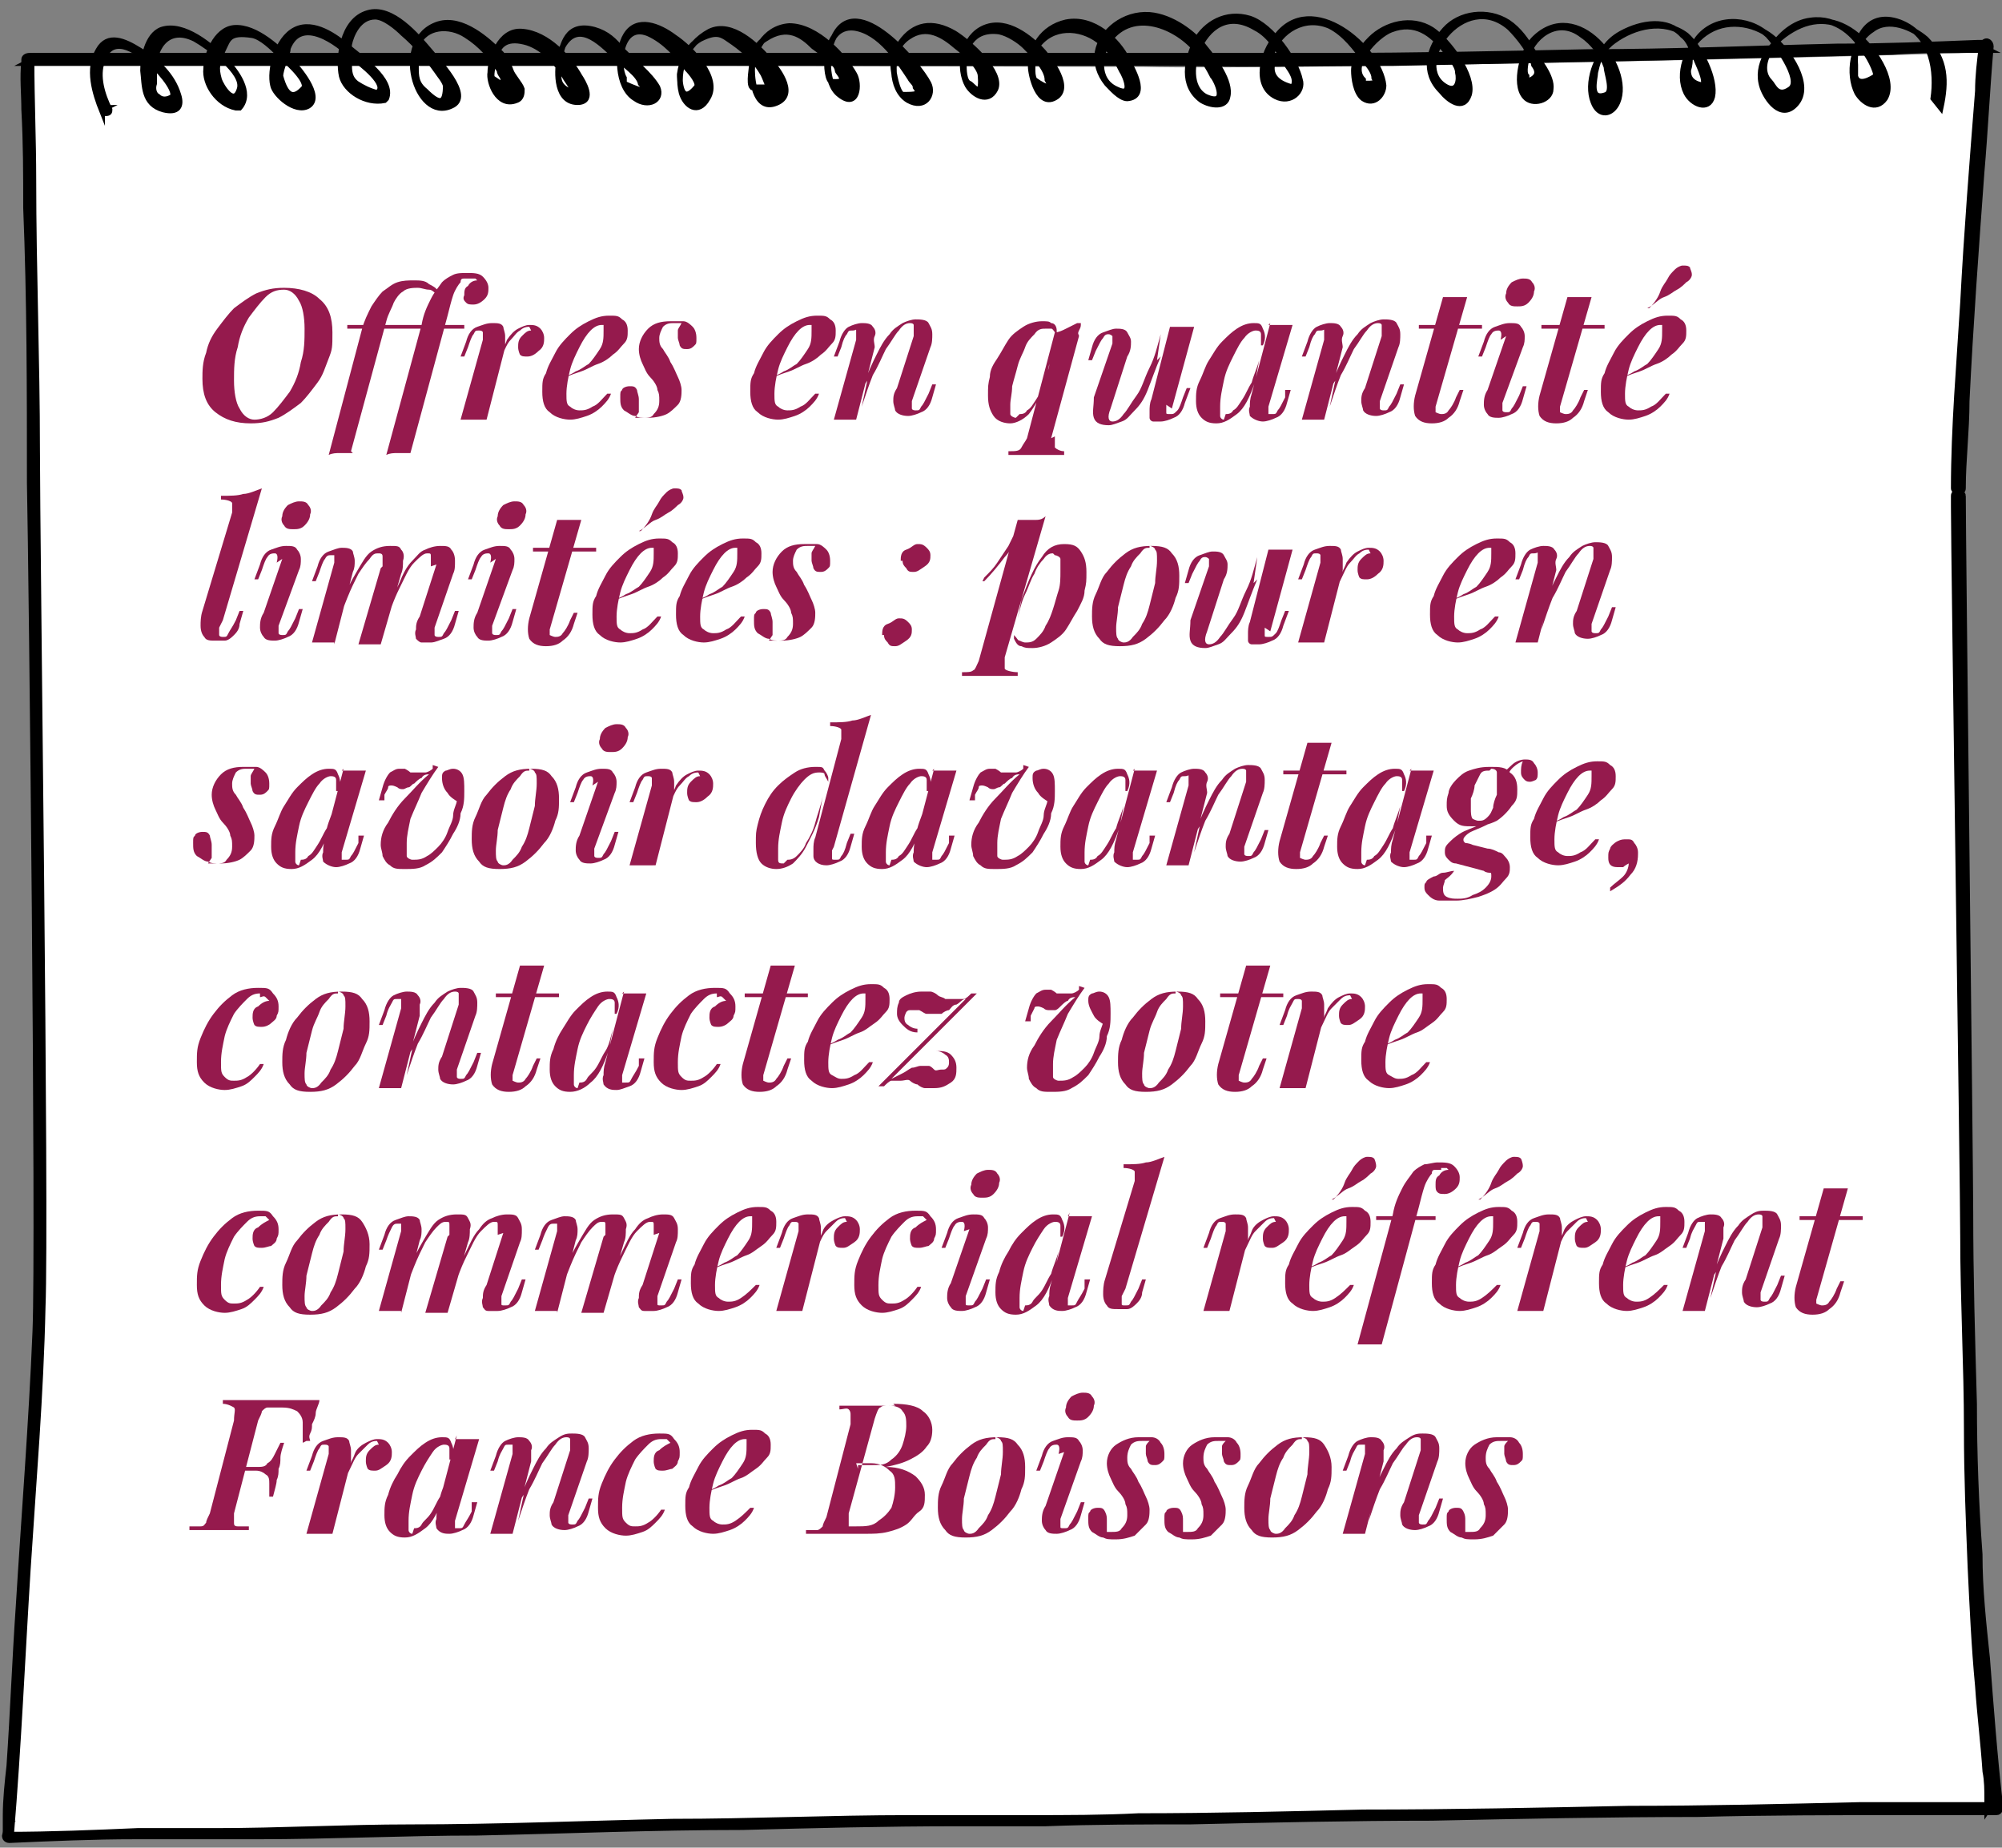 <?xml version="1.0" encoding="UTF-8"?>
<svg id="Calque_2" xmlns="http://www.w3.org/2000/svg" version="1.1" viewBox="0 0 107.8 99.5">
  <rect x="0" y="0" width="107.8" height="99.5" fill="#808080" stroke="none"/>
  <!-- Generator: Adobe Illustrator 29.6.1, SVG Export Plug-In . SVG Version: 2.1.1 Build 9)  -->
  <defs>
    <style>
      .st0 {
        fill: #951a4d;
      }

      .st1 {
        fill: #fff;
      }

      .st2 {
        fill: none;
        stroke: #000;
        stroke-linecap: round;
        stroke-miterlimit: 10;
        stroke-width: .3px;
      }
    </style>
  </defs>
  <g id="Calque_1-2">
    <path class="st1" d="M105.5,26.7c-.1,4.5.8,56.5,1,58.4,0,1.9,1,12.3,1,12.3,0,0-49.4.6-51.9.7-2.5,0-46.2.7-46.2.8-3,0-6,.1-8.9.2,0,0,.9-14.5,1.4-23.2C2.6,67.3,1.4,3.4,1.4,3.4c0,0,52.5.2,60.2.2,7.7.2,45.3-.7,45.3-.8,0,0-1.5,19.4-1.4,23.8"/>
    <path d="M105.7,26.7c0,2.4.4,36.2.4,38.6,0,3.4.1,6.8.2,10.3,0,2.7.1,5.4.3,8.1,0,1.9.2,3.7.4,5.6.2,2.6.4,5.3.7,7.9,0,0,0,.2,0,.1,0,.1,0,.3-.2.3-1.6,0-3.1,0-4.7,0-3.8,0-7.6,0-11.4.1-4.8,0-9.5.1-14.3.2-4.3,0-8.7.1-13,.2-2.6,0-5.2,0-7.8.1-1.6,0-3.1,0-4.7,0-3.9,0-7.8.1-11.6.2-4.8,0-9.5.2-14.3.3-3.9,0-7.9.2-11.8.2-1.1,0-2.3,0-3.4,0-.3,0-.6,0-.8,0,0,0-.1,0-.2,0,0,0,.1-.1.1,0,0,0-.5,0-.5,0-.6,0-1.2,0-1.8,0-2.3,0-4.5.1-6.8.2-.2,0-.3-.2-.2-.3-.1.2,0,0,0-.2,0-.3,0-.5,0-.8,0-.9.1-1.8.2-2.7.2-2.9.3-5.7.5-8.6.3-4.9.7-9.9.9-14.8.2-4.8-.2-40.9-.3-45.7,0-4.9,0-9.9-.2-14.8,0-1.8,0-3.5-.1-5.3,0-.9-.1-1.7,0-2.6,0,0,0,0,0-.1,0-.1.1-.2.3-.2,1.3,0,2.6,0,4,0,3.3,0,6.7,0,10,0,4.5,0,8.9,0,13.4,0,4.6,0,9.3,0,13.9,0,4,0,7.9,0,11.9,0,2.4,0,4.7,0,7.1,0,3.2,0,6.4,0,9.6,0,4.7,0,9.4-.1,14-.2,4.5,0,9-.2,13.4-.3,2.5,0,5.1-.1,7.6-.2,0,0,.2,0,.3,0,.1,0,.1,0,0,0,.2-.2.4,0,.4.2-.2,2.3-.3,4.5-.5,6.8-.3,4.1-.6,8.2-.8,12.3,0,1.6-.2,3.2-.2,4.7,0,.3-.5.2-.5,0,0-3.3.3-6.7.5-10,.2-3.8.5-7.6.8-11.4,0-.8.1-1.6.2-2.4l.4.2c0,0-.3,0-.4,0-.3,0-.7,0-1,0-1.3,0-2.5,0-3.8.1-4.1.1-8.3.2-12.4.3-4.8.1-9.6.2-14.5.3-3.8,0-7.5.1-11.3,0-2.2,0-4.3,0-6.5,0-3.6,0-7.3,0-10.9,0-4.6,0-9.2,0-13.8,0-4.6,0-9.2,0-13.9,0-3.7,0-7.5,0-11.2,0-1.9,0-3.8,0-5.7,0,0,0-.2,0-.3,0,0,0,.2-.1.3-.2,0,2.2.1,4.3.1,6.5,0,4.8.2,9.7.2,14.5,0,4.9.5,41.2.3,46.2-.1,4.7-.5,9.4-.8,14.1-.3,4.8-.5,9.5-.9,14.3,0,.1,0,.2,0,.3,0-.1-.2-.2-.2-.3,2.3,0,4.7-.1,7-.2.6,0,1.1,0,1.7,0,0,0,0,0,0,0,0,0,0,0,0,0,0,0,0,0,0,0,0,0,.1,0,.2,0,.8,0,1.5,0,2.3,0,3.5,0,7-.2,10.5-.2,4.7,0,9.4-.2,14.1-.3,4.3,0,8.5-.2,12.8-.2,1.4,0,2.9,0,4.3,0,.5,0,.9,0,1.4,0h.5c0,0,.3,0,.2,0,2,0,4,0,5.9-.1,4,0,8.1-.1,12.1-.2,4.8,0,9.5-.1,14.3-.2,4.2,0,8.3-.1,12.5-.2,2.2,0,4.5,0,6.7,0,.1,0,.2,0,.3,0l-.2.3c0-.2,0-.4,0-.6,0-.5,0-1-.1-1.5-.1-1.5-.3-3.1-.4-4.6-.2-2.1-.3-4.3-.4-6.4-.1-2.5-.2-4.9-.2-7.4,0-3.5-.2-6.9-.2-10.4,0-2.6-.5-36.7-.5-39.3,0-.2,0-.4,0-.6,0-.3.5-.2.5,0"/>
    <path class="st2" d="M105.7,26.7c0,2.4.4,36.2.4,38.6,0,3.4.1,6.8.2,10.3,0,2.7.1,5.4.3,8.1,0,1.9.2,3.7.4,5.6.2,2.6.4,5.3.7,7.9,0,0,0,.2,0,.1,0,.1,0,.3-.2.3-1.6,0-3.1,0-4.7,0-3.8,0-7.6,0-11.4.1-4.8,0-9.5.1-14.3.2-4.3,0-8.7.1-13,.2-2.6,0-5.2,0-7.8.1-1.6,0-3.1,0-4.7,0-3.9,0-7.8.1-11.6.2-4.8,0-9.5.2-14.3.3-3.9,0-7.9.2-11.8.2-1.1,0-2.3,0-3.4,0-.3,0-.6,0-.8,0,0,0-.1,0-.2,0,0,0,.1-.1.1,0,0,0-.5,0-.5,0-.6,0-1.2,0-1.8,0-2.3,0-4.5.1-6.8.2-.2,0-.3-.2-.2-.3-.1.2,0,0,0-.2,0-.3,0-.5,0-.8,0-.9.1-1.8.2-2.7.2-2.9.3-5.7.5-8.6.3-4.9.7-9.9.9-14.8.2-4.8-.2-40.9-.3-45.7,0-4.9,0-9.9-.2-14.8,0-1.8,0-3.5-.1-5.3,0-.9-.1-1.7,0-2.6,0,0,0,0,0-.1,0-.1.1-.2.3-.2,1.3,0,2.6,0,4,0,3.3,0,6.7,0,10,0,4.5,0,8.9,0,13.4,0,4.6,0,9.3,0,13.9,0,4,0,7.9,0,11.9,0,2.4,0,4.7,0,7.1,0,3.2,0,6.4,0,9.6,0,4.7,0,9.4-.1,14-.2,4.5,0,9-.2,13.4-.3,2.5,0,5.1-.1,7.6-.2,0,0,.2,0,.3,0,.1,0,.1,0,0,0,.2-.2.4,0,.4.2-.2,2.3-.3,4.5-.5,6.8-.3,4.1-.6,8.2-.8,12.3,0,1.6-.2,3.2-.2,4.7,0,.3-.5.2-.5,0,0-3.3.3-6.7.5-10,.2-3.8.5-7.6.8-11.4,0-.8.1-1.6.2-2.4l.4.2c0,0-.3,0-.4,0-.3,0-.7,0-1,0-1.3,0-2.5,0-3.8.1-4.1.1-8.3.2-12.4.3-4.8.1-9.6.2-14.5.3-3.8,0-7.5.1-11.3,0-2.2,0-4.3,0-6.5,0-3.6,0-7.3,0-10.9,0-4.6,0-9.2,0-13.8,0-4.6,0-9.2,0-13.9,0-3.7,0-7.5,0-11.2,0-1.9,0-3.8,0-5.7,0,0,0-.2,0-.3,0,0,0,.2-.1.3-.2,0,2.2.1,4.3.1,6.5,0,4.8.2,9.7.2,14.5,0,4.9.5,41.2.3,46.2-.1,4.7-.5,9.4-.8,14.1-.3,4.8-.5,9.5-.9,14.3,0,.1,0,.2,0,.3,0-.1-.2-.2-.2-.3,2.3,0,4.7-.1,7-.2.6,0,1.1,0,1.7,0,0,0,0,0,0,0,0,0,0,0,0,0,0,0,0,0,0,0,0,0,.1,0,.2,0,.8,0,1.5,0,2.3,0,3.5,0,7-.2,10.5-.2,4.7,0,9.4-.2,14.1-.3,4.3,0,8.5-.2,12.8-.2,1.4,0,2.9,0,4.3,0,.5,0,.9,0,1.4,0h.5c0,0,.3,0,.2,0,2,0,4,0,5.9-.1,4,0,8.1-.1,12.1-.2,4.8,0,9.5-.1,14.3-.2,4.2,0,8.3-.1,12.5-.2,2.2,0,4.5,0,6.7,0,.1,0,.2,0,.3,0l-.2.3c0-.2,0-.4,0-.6,0-.5,0-1-.1-1.5-.1-1.5-.3-3.1-.4-4.6-.2-2.1-.3-4.3-.4-6.4-.1-2.5-.2-4.9-.2-7.4,0-3.5-.2-6.9-.2-10.4,0-2.6-.5-36.7-.5-39.3,0-.2,0-.4,0-.6,0-.3.5-.2.5,0h0Z"/>
    <path d="M104.1,5.3c.2-1.4,0-3.4-1.8-4.1-1.9-.7-2.5,1.2-2.4,2.3v.6c.1.4.5.4,1.1,0,.1-.2-.5-1.3-.6-1.3-.5-.9-1.5-1.9-2.9-1.7-.9.1-1.7.8-2.1,1.5-.4.5-.6,1.3-.1,1.8.2.2.4.9,1.1.4.7-.5-.9-2.6-1.2-2.9-1.1-1-2.9-1-3.8.2-.2.3-.3.6-.4.9,0,.3,0,.5-.1.8,0,.4.2.7.8.8.2-.3-.3-1.2-.4-1.5-.2-.4-.3-.9-.7-1.2-.8-.9-2.2-.7-3.3-.1-.9.5-1.2,1.2-1.4,2.1,0,.3-.4,1.6.6,1.2.4-.2,0-1.2,0-1.5-.2-.6-.7-1.3-1.3-1.7-1.4-1.1-2.8.2-3,1.3,0,0-.2.7,0,.9,0,.1,0,.2,0,.3.6-.2.7-.5.4-.9-.1-.6-.8-1.5-1.3-2-2.5-2.2-5.5,2.1-3.4,3.2.6.3.7-.4.6-.8,0-.4-.5-.9-.7-1.2-.7-.9-1.6-1.6-2.9-1.1-.8.3-2.3,1.9-1.5,2.7,0,0,0,.2,0,.2.6,0,.8,0,.6-.3,0-.3-.3-.7-.5-.9-.5-.7-1.1-1.5-1.9-1.9-1.4-.6-2.7.3-3.1,1.4,0,.2,0,.4,0,.7-.1.6.3,1,1.1,1.2.3-.4-.1-.9-.3-1.2-.4-.7-.9-1.6-1.7-2-1.5-.9-2.6,0-3.1,1.2-.3.6-.5,2,.4,2.5,1.3.6.6-.9.4-1.1-.2-.4-.5-.9-.8-1.3-1.1-1.4-3.5-2.4-4.8-.6-.5.7-.7,2.1.4,2.6,1,.5.5-.7.3-1-.3-.6-.5-1-1.1-1.5-.9-.8-2.4-1-3.3,0-.4.4-.4.9-.4,1.4,0,.2,0,.4.1.6.7.5,1,.5.7,0,0-.6-.8-1.4-1.2-1.8-.3-.3-.9-.7-1.4-.8-1.5-.2-1.9,1-1.9,1.8,0,.2,0,.9.3,1,.2.1.7.9.6-.4,0-.5-.9-1.3-1.3-1.6-.7-.6-1.6-1.2-2.6-.5-.6.4-.8,1.1-.8,1.6,0,.2.2,1.4.5,1.5.7,0,1,0,.7-.4,0-.2-.2-.3-.3-.5-.6-.9-1.6-2.5-3-2.7-1.8-.2-1.6,2.9-1.2,2.9,1,.1.3-.5.3-.6,0-.4-.9-1-1.3-1.3-.6-.6-1.4-1.2-2.6-.4-.5.3-.6.8-.7,1.2,0,.3-.2,1.2,0,1.4.3,0,.6,0,.9,0-.1-.2-.2-.5-.3-.7-.4-.7-.9-1.2-1.6-1.7-.6-.4-.8-.7-1.8-.2-.7.4-1,1.2-1.1,1.9,0,.2,0,1.8.9.7.2-.2-.3-.8-.5-1-.5-.7-1.2-1.5-2.1-1.9-1.5-.6-1.7,1.7-1.3,2.4,0,0,0,.2,0,.3,1.1.5,1.4.5.9,0-.1-.5-.9-1-1.3-1.4-.6-.5-2-2.2-2.9-.6-.1.2-.1.5-.1.7,0,.2,0,.4-.1.7-.1.6.2.9.8,1.1,0-.2-.4-.7-.5-.9-.4-.7-1.1-1.5-2-1.8-1-.3-1.5,0-1.7.7-.1.3-.3,1-.2,1.2.3.2.6.4.9.6-.1-.2-.2-.3-.3-.5,0-.2-.2-.3-.2-.5-.4-.7-1-1.4-1.8-1.9-.9-.6-2.2-.5-2.6.5-.1.3-.1.8-.1,1.2,0,.5,0,.9.5,1.3.8.8,1.1.7,1.1-.3-.1-.3-.3-.5-.5-.8-.5-.7-1.1-1.4-1.8-2-.3-.3-1-.9-1.5-.9-.9,0-1.3,1-1.4,1.5,0,.3-.1.6,0,1,0,.4,0,.8.4,1.1.3.2.7.4,1.1.5.7-.4-.9-1.6-1.3-1.9-.8-.8-2.8-2.3-3.5-.5,0,.2-.1.4-.2.7-.1.3-.2.6-.2.8.3,1.1.7,1.3,1.3.6.1-.5-1.1-1.5-1.4-1.8-.3-.3-.9-.9-1.4-1-1.3-.2-1.3.2-1.6.8-.3.7-.4.9-.2,1.6.1.3.8,1.5,1.1.5.3-.9-1.7-2.3-2.4-2.7-1.6-.8-2.3.7-2.2,1.8,0,.2,0,.4,0,.6-.1.3,0,.6.2.7.2.2.5.2.8,0,.2-.4-.9-1.6-1.3-1.9-.7-.6-2-1.5-2.5,0-.3.8,0,1.8.4,2.6,0,.1,0,.2-.2.2,0,0,0,0,0,0-.2,0-.1-.3,0-.3,0,0,0,0,0,0,0,0-.2.1-.2.2-.4-1-.8-2.3-.2-3.3.5-.9,1.4-.5,2.2,0,1,.6,1.8,1.4,2.1,2.4.2.6,0,1-.8.8-1.1-.3-1-1.3-1.1-2.1,0-.6.2-1.9,1-2.2,1.2-.4,2.7.9,3.4,1.6.6.6,1.5,1.8.8,2.6,0,0-.1,0-.2,0-1-.2-1.7-1.3-1.6-2.1,0-.7.5-2.1,1.5-2.2,1.2-.1,2.5,1.2,3.1,1.8.3.3,1.7,1.9.9,2.4-.7.4-1.8-.6-1.9-1.1-.2-.8.2-2.5,1.2-3,1-.5,2.2.4,2.8.9.7.6,2.5,1.8,2.1,2.8,0,0,0,0-.1.1-1,.2-2.1-.5-2.3-1.3-.2-.9,0-3,1.4-3.4,1.3-.4,2.7,1.3,3.3,2,.4.5,2.4,2.5,1.2,3-1.9.9-3.2-3.6-.7-4.4,1.3-.4,2.7.9,3.4,1.6.2.3.4.6.5.9.1.3.5.7.6,1,0,.2,0,.5-.3.6-1,.4-1.5-1-1.4-1.5,0-.7.5-2.3,1.7-2.2,1.4.1,2.6,1.5,3.1,2.4.2.3.8,1.3,0,1.4-1.3.1-1.2-1.7-1.1-2.2.2-.9.4-2.1,1.9-1.7.7.2,1.1.6,1.5,1.1.6.6,1.5,1.3,1.9,2,.3.7-.5,1.1-1.2.6-1-.6-1-2.6-.5-3.4.6-1,1.8-.5,2.6.1.9.6,2.5,2.2,1.8,3.3-.5.9-1.2.4-1.4-.3-.3-1.2.2-2.6,1.5-3.3,1.2-.6,2.6.8,3.2,1.5.4.4,1.5,1.8.5,2.3-1.2.6-1.4-1.1-1.4-1.7,0-.9.6-2.3,2-2.4,1.5,0,3,1.7,3.5,2.6.3.5.2,1.9-.8,1.1-.8-.6-.7-2.4-.3-3.1,1.2-2.6,4.6,1.5,5.1,2.5.3.6-.2,1.4-1.1.9-1-.6-.9-2.4-.4-3.1.7-1,1.7-1.2,2.9-.5.8.5,2.6,2.1,2.2,3-.4.8-1.2.3-1.5-.2-.5-.9-.3-2.4.7-3,1.2-.7,2.5.3,3.2,1,.4.4,1.7,2,.9,2.6-1,.7-1.4-1.2-1.4-1.6,0-1,.6-2.1,1.9-2.4,1.5-.3,2.8,1,3.3,2,.2.4,1.2,2,0,2.1-.4,0-.9-.6-1.1-.8-.4-.5-.6-1.1-.5-1.7.2-1.1,1.4-2.1,2.8-2,1.2.1,2.4,1,3,1.8.5.6,1.4,1.8,1.2,2.6-.1.6-.9.5-1.4.2-1.1-.8-.8-2.2-.3-3.2.5-.9,1.6-1.6,2.9-1.2,1.2.4,2.5,2.3,2.7,3.3.2.6-.5,1.3-1.3.9-1.2-.6-.7-2.4,0-3.2,1.9-2.6,5.6.6,5.8,2.6,0,.5-.5,1.1-1.1.7-.4-.3-.5-1.1-.5-1.5,0-.6.4-1.2.9-1.7.8-.8,2.2-1.2,3.3-.5.9.6,2.3,2.5,2,3.5-.3.9-1.1.3-1.5-.2-1-1-.7-2.3.2-3.3.8-.9,2.3-1.1,3.4-.4.6.4,1,1,1.3,1.5.3.5,1.1,1.4,1,2.1,0,.6-1,.9-1.4.4-.6-.7-.1-2.5.5-3.1,2.3-2.3,5.3,1.5,4.5,3.4-.3.7-1,.8-1.3,0-.4-1,.1-2.6,1.1-3.3,1.1-.8,2.7-1.2,3.9-.3.8.7,1.6,2.4,1.4,3.3-.2.8-1.1.4-1.4-.2-.5-1,0-2.5,1-3.2,1.1-.8,2.6-.6,3.6.2.9.7,2.2,2.6,1.3,3.6-.8.9-1.6-.3-1.8-.9-.4-1.2.4-2.4,1.6-3.1,1.2-.7,2.4-.6,3.5.3.8.6,2.1,2.4,1.5,3.4-.5.7-1.2.2-1.5-.3-.5-1-.3-2.7.8-3.4.9-.7,2.2-.1,2.9.5,1.1,1.1,1.1,2.3.8,3.7,0,0,0,0,0,0"/>
    <path class="st2" d="M104.1,5.3c.2-1.4,0-3.4-1.8-4.1-1.9-.7-2.5,1.2-2.4,2.3v.6c.1.4.5.4,1.1,0,.1-.2-.5-1.3-.6-1.3-.5-.9-1.5-1.9-2.9-1.7-.9.1-1.7.8-2.1,1.5-.4.5-.6,1.3-.1,1.8.2.2.4.9,1.1.4.7-.5-.9-2.6-1.2-2.9-1.1-1-2.9-1-3.8.2-.2.3-.3.6-.4.9,0,.3,0,.5-.1.8,0,.4.2.7.8.8.2-.3-.3-1.2-.4-1.5-.2-.4-.3-.9-.7-1.2-.8-.9-2.2-.7-3.3-.1-.9.5-1.2,1.2-1.4,2.1,0,.3-.4,1.6.6,1.2.4-.2,0-1.2,0-1.5-.2-.6-.7-1.3-1.3-1.7-1.4-1.1-2.8.2-3,1.3,0,0-.2.7,0,.9,0,.1,0,.2,0,.3.6-.2.7-.5.4-.9-.1-.6-.8-1.5-1.3-2-2.5-2.2-5.5,2.1-3.4,3.2.6.3.7-.4.6-.8,0-.4-.5-.9-.7-1.2-.7-.9-1.6-1.6-2.9-1.1-.8.3-2.3,1.9-1.5,2.7,0,0,0,.2,0,.2.6,0,.8,0,.6-.3,0-.3-.3-.7-.5-.9-.5-.7-1.1-1.5-1.9-1.9-1.4-.6-2.7.3-3.1,1.4,0,.2,0,.4,0,.7-.1.6.3,1,1.1,1.2.3-.4-.1-.9-.3-1.2-.4-.7-.9-1.6-1.7-2-1.5-.9-2.6,0-3.1,1.2-.3.6-.5,2,.4,2.5,1.3.6.6-.9.4-1.1-.2-.4-.5-.9-.8-1.3-1.1-1.4-3.5-2.4-4.8-.6-.5.7-.7,2.1.4,2.6,1,.5.5-.7.3-1-.3-.6-.5-1-1.1-1.5-.9-.8-2.4-1-3.3,0-.4.4-.4.9-.4,1.4,0,.2,0,.4.1.6.7.5,1,.5.7,0,0-.6-.8-1.4-1.2-1.8-.3-.3-.9-.7-1.4-.8-1.5-.2-1.9,1-1.9,1.8,0,.2,0,.9.3,1,.2.1.7.9.6-.4,0-.5-.9-1.3-1.3-1.6-.7-.6-1.6-1.2-2.6-.5-.6.4-.8,1.1-.8,1.6,0,.2.2,1.4.5,1.5.7,0,1,0,.7-.4,0-.2-.2-.3-.3-.5-.6-.9-1.6-2.5-3-2.7-1.8-.2-1.6,2.9-1.2,2.9,1,.1.3-.5.3-.6,0-.4-.9-1-1.3-1.3-.6-.6-1.4-1.2-2.6-.4-.5.3-.6.8-.7,1.2,0,.3-.2,1.2,0,1.4.3,0,.6,0,.9,0-.1-.2-.2-.5-.3-.7-.4-.7-.9-1.2-1.6-1.7-.6-.4-.8-.7-1.8-.2-.7.4-1,1.2-1.1,1.9,0,.2,0,1.8.9.7.2-.2-.3-.8-.5-1-.5-.7-1.2-1.5-2.1-1.9-1.5-.6-1.7,1.7-1.3,2.4,0,0,0,.2,0,.3,1.1.5,1.4.5.9,0-.1-.5-.9-1-1.3-1.4-.6-.5-2-2.2-2.9-.6-.1.2-.1.5-.1.7,0,.2,0,.4-.1.7-.1.6.2.9.8,1.1,0-.2-.4-.7-.5-.9-.4-.7-1.1-1.5-2-1.8-1-.3-1.5,0-1.7.7-.1.3-.3,1-.2,1.2.3.2.6.4.9.6-.1-.2-.2-.3-.3-.5,0-.2-.2-.3-.2-.5-.4-.7-1-1.4-1.8-1.9-.9-.6-2.2-.5-2.6.5-.1.3-.1.8-.1,1.2,0,.5,0,.9.5,1.3.8.8,1.1.7,1.1-.3-.1-.3-.3-.5-.5-.8-.5-.7-1.1-1.4-1.8-2-.3-.3-1-.9-1.5-.9-.9,0-1.3,1-1.4,1.5,0,.3-.1.6,0,1,0,.4,0,.8.4,1.1.3.2.7.4,1.1.5.7-.4-.9-1.6-1.3-1.9-.8-.8-2.8-2.3-3.5-.5,0,.2-.1.4-.2.7-.1.3-.2.6-.2.8.3,1.1.7,1.3,1.3.6.1-.5-1.1-1.5-1.4-1.8-.3-.3-.9-.9-1.4-1-1.3-.2-1.3.2-1.6.8-.3.7-.4.9-.2,1.6.1.3.8,1.5,1.1.5.3-.9-1.7-2.3-2.4-2.7-1.6-.8-2.3.7-2.2,1.8,0,.2,0,.4,0,.6-.1.3,0,.6.2.7.2.2.5.2.8,0,.2-.4-.9-1.6-1.3-1.9-.7-.6-2-1.5-2.5,0-.3.8,0,1.8.4,2.6,0,.1,0,.2-.2.2,0,0,0,0,0,0-.2,0-.1-.3,0-.3,0,0,0,0,0,0,0,0-.2.1-.2.2-.4-1-.8-2.3-.2-3.3.5-.9,1.4-.5,2.2,0,1,.6,1.8,1.4,2.1,2.4.2.6,0,1-.8.8-1.1-.3-1-1.3-1.1-2.1,0-.6.2-1.9,1-2.2,1.2-.4,2.7.9,3.4,1.6.6.6,1.5,1.8.8,2.6,0,0-.1,0-.2,0-1-.2-1.7-1.3-1.6-2.1,0-.7.5-2.1,1.5-2.2,1.2-.1,2.5,1.2,3.1,1.8.3.3,1.7,1.9.9,2.4-.7.4-1.8-.6-1.9-1.1-.2-.8.2-2.5,1.2-3,1-.5,2.2.4,2.8.9.7.6,2.5,1.8,2.1,2.8,0,0,0,0-.1.1-1,.2-2.1-.5-2.3-1.3-.2-.9,0-3,1.4-3.4,1.3-.4,2.7,1.3,3.3,2,.4.5,2.4,2.5,1.2,3-1.9.9-3.2-3.6-.7-4.4,1.3-.4,2.7.9,3.4,1.6.2.3.4.6.5.9.1.3.5.7.6,1,0,.2,0,.5-.3.6-1,.4-1.5-1-1.4-1.5,0-.7.5-2.3,1.7-2.2,1.4.1,2.6,1.5,3.1,2.4.2.3.8,1.3,0,1.4-1.3.1-1.2-1.7-1.1-2.2.2-.9.4-2.1,1.9-1.7.7.2,1.1.6,1.5,1.1.6.6,1.5,1.3,1.9,2,.3.7-.5,1.1-1.2.6-1-.6-1-2.6-.5-3.4.6-1,1.8-.5,2.6.1.9.6,2.5,2.2,1.8,3.3-.5.9-1.2.4-1.4-.3-.3-1.2.2-2.6,1.5-3.3,1.2-.6,2.6.8,3.2,1.5.4.4,1.5,1.8.5,2.3-1.2.6-1.4-1.1-1.4-1.7,0-.9.6-2.3,2-2.4,1.5,0,3,1.7,3.5,2.6.3.5.2,1.9-.8,1.1-.8-.6-.7-2.4-.3-3.1,1.2-2.6,4.6,1.5,5.1,2.5.3.6-.2,1.4-1.1.9-1-.6-.9-2.4-.4-3.1.7-1,1.7-1.2,2.9-.5.8.5,2.6,2.1,2.2,3-.4.8-1.2.3-1.5-.2-.5-.9-.3-2.4.7-3,1.2-.7,2.5.3,3.2,1,.4.4,1.7,2,.9,2.6-1,.7-1.4-1.2-1.4-1.6,0-1,.6-2.1,1.9-2.4,1.5-.3,2.8,1,3.3,2,.2.4,1.2,2,0,2.1-.4,0-.9-.6-1.1-.8-.4-.5-.6-1.1-.5-1.7.2-1.1,1.4-2.1,2.8-2,1.2.1,2.4,1,3,1.8.5.6,1.4,1.8,1.2,2.6-.1.6-.9.5-1.4.2-1.1-.8-.8-2.2-.3-3.2.5-.9,1.6-1.6,2.9-1.2,1.2.4,2.5,2.3,2.7,3.3.2.6-.5,1.3-1.3.9-1.2-.6-.7-2.4,0-3.2,1.9-2.6,5.6.6,5.8,2.6,0,.5-.5,1.1-1.1.7-.4-.3-.5-1.1-.5-1.5,0-.6.4-1.2.9-1.7.8-.8,2.2-1.2,3.3-.5.9.6,2.3,2.5,2,3.5-.3.9-1.1.3-1.5-.2-1-1-.7-2.3.2-3.3.8-.9,2.3-1.1,3.4-.4.6.4,1,1,1.3,1.5.3.5,1.1,1.4,1,2.1,0,.6-1,.9-1.4.4-.6-.7-.1-2.5.5-3.1,2.3-2.3,5.3,1.5,4.5,3.4-.3.7-1,.8-1.3,0-.4-1,.1-2.6,1.1-3.3,1.1-.8,2.7-1.2,3.9-.3.8.7,1.6,2.4,1.4,3.3-.2.8-1.1.4-1.4-.2-.5-1,0-2.5,1-3.2,1.1-.8,2.6-.6,3.6.2.9.7,2.2,2.6,1.3,3.6-.8.9-1.6-.3-1.8-.9-.4-1.2.4-2.4,1.6-3.1,1.2-.7,2.4-.6,3.5.3.8.6,2.1,2.4,1.5,3.4-.5.7-1.2.2-1.5-.3-.5-1-.3-2.7.8-3.4.9-.7,2.2-.1,2.9.5,1.1,1.1,1.1,2.3.8,3.7,0,0,0,0,0,0h0Z"/>
  </g>
  <g>
    <path class="st0" d="M10.9,20.4c0-.4,0-.9.2-1.4.1-.5.3-.9.6-1.3.3-.4.6-.8.9-1.1.4-.3.8-.6,1.2-.8.5-.2.9-.3,1.5-.3.8,0,1.5.2,1.9.6.5.4.7,1,.7,1.8s0,.9-.2,1.4-.3.9-.6,1.3c-.3.4-.6.8-.9,1.1-.4.3-.8.6-1.2.8-.5.2-.9.3-1.5.3-.8,0-1.4-.2-1.9-.6-.5-.4-.7-1-.7-1.8ZM15.3,15.6c-.4,0-.7.1-1,.4-.3.3-.6.7-.9,1.1-.3.5-.5,1-.6,1.6-.2.6-.2,1.2-.2,1.8s.1,1.2.3,1.5c.2.4.5.6.8.6s.7-.1,1-.4c.3-.3.6-.7.9-1.1.3-.5.5-1,.6-1.6.2-.6.2-1.2.2-1.8s-.1-1.2-.3-1.5c-.2-.4-.5-.6-.8-.6Z"/>
    <path class="st0" d="M19,24.4c-.2,0-.5,0-.7,0-.2,0-.4,0-.6.1l1.8-6.8c.1-.4.3-.8.5-1.2.2-.3.4-.6.6-.8.3-.2.5-.4.8-.5s.6-.1.9-.1.6,0,.8.2c.2.1.4.2.5.4v.2c-.2-.1-.3-.3-.5-.3-.2,0-.4-.1-.6-.1s-.6,0-.8.2c-.2.1-.4.4-.5.6-.1.3-.3.6-.4,1l-1.9,7ZM18.7,17.7v-.2h3.3v.2h-3.3ZM25.3,15c-.1,0-.2,0-.3,0s-.2,0-.2.2c-.1.1-.3.4-.4.7-.1.3-.2.7-.3,1.1l-2,7.4c-.2,0-.5,0-.7,0-.2,0-.4,0-.6.1l1.9-7c.1-.6.3-1,.5-1.4.2-.4.4-.6.6-.9.2-.2.4-.3.6-.4s.5-.1.7-.1c.4,0,.7,0,.9.2.2.2.3.4.3.6s0,.4-.2.6-.4.3-.6.3-.3,0-.4-.1-.2-.2-.1-.4c0-.2,0-.4.2-.5.1-.2.3-.3.5-.3,0,0,0,0-.1-.1,0,0-.2,0-.2,0ZM21.8,17.7v-.2h3.2v.2h-3.2Z"/>
    <path class="st0" d="M26,22.6h-1.2l1.2-4.3c0-.2,0-.3,0-.4,0,0,0-.1-.2-.1s-.2,0-.3.2c-.1.1-.2.4-.3.7l-.2.5h-.2l.3-.8c.1-.4.3-.7.6-.8s.5-.2.8-.2.5,0,.6.2c0,.1.1.3.1.5,0,.2,0,.4,0,.6l-1,3.9ZM28.5,17.6c-.1,0-.3,0-.5.2-.2.1-.3.3-.5.5-.2.2-.3.5-.5.9s-.3.8-.5,1.4c-.2.5-.4,1.2-.5,1.9l.2-1.3c.2-.7.4-1.3.6-1.8.2-.5.4-.8.5-1.1.2-.3.4-.5.6-.6.2-.1.4-.2.6-.2s.4,0,.6.2c.1.1.2.3.2.5s0,.5-.3.7c-.2.2-.4.3-.6.3s-.3,0-.4-.1c0,0-.1-.2-.1-.4s0-.4.2-.6.3-.3.5-.3c0,0,0,0,0,0,0,0,0,0,0,0Z"/>
    <path class="st0" d="M30.1,20.4c.3-.1.6-.2.9-.4.3-.1.5-.3.7-.4.2-.2.4-.5.6-.8.2-.3.2-.6.2-1s0-.3,0-.3c0,0,0,0-.1,0-.2,0-.4.1-.6.3s-.4.5-.6.9c-.2.4-.4.8-.5,1.2-.1.4-.2.9-.2,1.3s0,.6.2.7c.1.1.3.2.5.2s.4,0,.7-.2c.3-.1.5-.4.8-.7h.2c-.1.3-.3.5-.5.7-.2.2-.5.4-.8.5-.3.1-.6.2-.9.2s-.8-.1-1.1-.4c-.3-.2-.4-.6-.4-1.1s0-.7.2-1c.1-.4.3-.7.5-1.1s.5-.7.8-1,.6-.5,1-.7.7-.3,1.1-.3.5,0,.7.2c.2.1.3.3.3.6s0,.5-.2.7-.3.4-.6.6c-.2.2-.5.4-.8.5-.3.1-.6.3-.9.4-.3.1-.6.2-.8.3h0Z"/>
    <path class="st0" d="M34.2,22.5c0,0,.1,0,.2,0,0,0,.1,0,.2,0,.3,0,.5,0,.6-.2.2-.2.3-.4.3-.7s0-.4-.1-.6c0-.2-.2-.5-.4-.7-.2-.2-.3-.5-.4-.7-.1-.2-.2-.5-.2-.8,0-.4.2-.8.5-1.1.3-.3.7-.4,1.2-.4s.5,0,.7,0c.2,0,.4.2.5.3.1.1.2.3.2.6s0,.3-.1.4-.2.2-.4.2-.3,0-.4-.2c0-.1-.1-.3-.1-.4s0-.3,0-.4.1-.2.2-.4c0,0-.2,0-.4,0s-.4,0-.6.2c-.1.2-.2.4-.2.6,0,.2,0,.4.2.6.1.2.3.4.4.7.2.3.3.6.4.8.1.2.2.5.2.7s0,.6-.2.8-.4.4-.6.5-.6.2-1,.2-.5,0-.7-.1c-.2,0-.4-.2-.6-.3-.2-.2-.2-.4-.2-.7s0-.3.1-.4c0-.1.2-.2.4-.2s.3,0,.4.2c0,.1.1.3.1.5s0,.3,0,.4c0,.1,0,.2,0,.3Z"/>
    <path class="st0" d="M41.3,20.4c.3-.1.6-.2.9-.4.3-.1.5-.3.7-.4.2-.2.4-.5.6-.8.2-.3.2-.6.2-1s0-.3,0-.3c0,0,0,0-.1,0-.2,0-.4.1-.6.3s-.4.5-.6.9c-.2.4-.4.8-.5,1.2-.1.4-.2.9-.2,1.3s0,.6.2.7c.1.1.3.2.5.2s.4,0,.7-.2c.3-.1.5-.4.8-.7h.2c-.1.3-.3.5-.5.7-.2.2-.5.4-.8.5-.3.1-.6.2-.9.2s-.8-.1-1.1-.4c-.3-.2-.4-.6-.4-1.1s0-.7.2-1c.1-.4.3-.7.5-1.1s.5-.7.8-1,.6-.5,1-.7.7-.3,1.1-.3.5,0,.7.2c.2.1.3.3.3.6s0,.5-.2.7-.3.4-.6.6c-.2.2-.5.4-.8.5-.3.1-.6.3-.9.4-.3.1-.6.2-.8.3h0Z"/>
    <path class="st0" d="M46.1,22.6h-1.2l1.2-4.3c0,0,0-.2,0-.3,0,0,0-.1,0-.2s0,0-.2,0-.2,0-.3.2c-.1.1-.2.3-.3.7l-.2.5h-.2l.3-.8c.1-.4.3-.7.5-.8.2-.1.5-.2.7-.2s.5,0,.6.2c.1.1.2.3.1.5s0,.4,0,.6l-1,3.9ZM46.5,20.8c.2-.7.5-1.3.7-1.7s.4-.8.7-1.1c.2-.3.4-.4.7-.6.2-.1.5-.2.7-.2s.6,0,.7.2.2.3.2.6c0,.2,0,.5-.1.7l-1,2.9c0,.2,0,.3,0,.4,0,0,0,.1.2.1s.2,0,.3-.2c.1-.1.2-.3.4-.7l.2-.5h.2l-.2.7c-.1.4-.3.7-.6.8-.2.1-.5.2-.7.2-.3,0-.6-.1-.7-.3,0-.1-.1-.3-.1-.5,0-.2,0-.4.2-.7l.9-2.8c0-.1,0-.2,0-.3,0-.1,0-.2,0-.3,0,0,0-.1-.2-.1-.2,0-.4.1-.6.4-.2.2-.4.6-.7,1-.2.4-.4.9-.7,1.4-.2.5-.4,1.1-.6,1.7l.3-1.4Z"/>
    <path class="st0" d="M54.9,22.3c.1,0,.3,0,.4-.2.2-.1.3-.3.5-.6.2-.3.3-.5.4-.9s.3-.7.3-1l-.2,1c-.3.8-.6,1.3-.9,1.7-.3.3-.7.5-1,.5s-.7-.1-.9-.4c-.2-.3-.3-.6-.3-1.1s0-.6.1-1c0-.4.2-.7.4-1s.4-.7.6-1,.5-.5.8-.7.7-.3,1-.3.4,0,.5.1c.2,0,.3.2.3.4v.2c-.2-.2-.2-.3-.3-.3,0,0-.2,0-.3,0-.2,0-.4,0-.6.3-.2.2-.4.4-.5.7s-.3.6-.4,1c-.1.4-.2.7-.3,1.1,0,.4-.1.7-.1,1s0,.4,0,.5.2.2.3.2ZM56.8,23.5c0,.3,0,.5,0,.6.1.1.3.2.5.2v.2c-.2,0-.4,0-.7,0-.3,0-.6,0-.9,0s-.5,0-.8,0c-.3,0-.5,0-.6,0v-.2c.4,0,.6,0,.7-.2s.2-.3.3-.5l1.5-5.7c.2,0,.4-.1.6-.2s.4-.2.6-.3h.2c0,.2,0,.2-.1.4s0,.2,0,.3l-1.5,5.5Z"/>
    <path class="st0" d="M62.5,19.2c-.3.7-.5,1.3-.7,1.8-.2.5-.4.8-.7,1.1s-.4.5-.7.6-.5.2-.7.2c-.4,0-.7-.1-.8-.4-.1-.3,0-.6,0-1.1l1-2.9c0-.2,0-.3,0-.4,0,0-.1-.1-.2-.1s-.2,0-.3.2c-.1.1-.2.3-.4.7l-.2.5h-.2l.2-.7c.1-.4.3-.7.6-.8s.5-.2.7-.2.5,0,.6.2.2.3.2.5c0,.2,0,.5-.2.8l-.9,2.8c-.2.5-.1.7.1.7s.4-.1.6-.4c.2-.2.4-.6.7-1s.4-.9.7-1.5.4-1.1.6-1.8l-.2,1.4ZM62.8,21.8c0,.2,0,.3,0,.4s0,.1.2.1.2,0,.4-.2c.1-.1.2-.4.3-.7l.2-.5h.2l-.3.8c-.1.4-.3.7-.6.8-.2.1-.5.2-.7.2s-.3,0-.4,0c-.1,0-.2-.1-.2-.2,0-.1,0-.3,0-.4s0-.4.1-.6l1-3.9c.2,0,.5,0,.7,0s.4,0,.6,0l-1.2,4.4Z"/>
    <path class="st0" d="M66,22.3c.1,0,.3,0,.4-.2.2-.1.3-.3.5-.6.2-.3.3-.6.5-.9.1-.4.3-.8.4-1.2l-.2,1.1c-.3.9-.6,1.5-1,1.8s-.7.5-1.1.5-.6-.1-.8-.3c-.2-.2-.3-.5-.3-.9s0-.7.2-1.1.3-.8.5-1.1.4-.7.7-1c.3-.3.5-.5.8-.7.3-.2.6-.3.9-.3s.4,0,.5.3c.1.2.2.5,0,.9h-.1c0-.2,0-.4,0-.6s-.2-.2-.3-.2-.4.1-.6.4c-.2.2-.4.6-.6,1-.2.4-.4.8-.5,1.3-.1.5-.2.9-.2,1.4s0,.4,0,.5c0,.1.1.2.2.2ZM68.3,17.5c.2,0,.5,0,.7,0s.4,0,.6,0l-1.3,4.4c0,0,0,.2,0,.2,0,0,0,.2,0,.2,0,0,0,0,.2,0s.2,0,.3-.2c.1-.1.2-.3.4-.7v-.4h.3l-.2.7c-.1.4-.3.7-.6.8-.2.1-.5.2-.7.2s-.5-.1-.7-.3c0-.1-.1-.3,0-.5,0-.2,0-.4.1-.7l1-3.8Z"/>
    <path class="st0" d="M71.3,22.6h-1.2l1.2-4.3c0,0,0-.2,0-.3,0,0,0-.1,0-.2s0,0-.2,0-.2,0-.3.2c-.1.1-.2.3-.3.7l-.2.5h-.2l.3-.8c.1-.4.3-.7.5-.8.2-.1.5-.2.7-.2s.5,0,.6.2c.1.1.2.3.1.5s0,.4,0,.6l-1,3.9ZM71.7,20.8c.2-.7.5-1.3.7-1.7s.4-.8.7-1.1c.2-.3.4-.4.7-.6.2-.1.5-.2.7-.2s.6,0,.7.2.2.3.2.6c0,.2,0,.5-.1.7l-1,2.9c0,.2,0,.3,0,.4,0,0,0,.1.2.1s.2,0,.3-.2c.1-.1.2-.3.4-.7l.2-.5h.2l-.2.7c-.1.4-.3.7-.6.8-.2.1-.5.2-.7.2-.3,0-.6-.1-.7-.3,0-.1-.1-.3-.1-.5,0-.2,0-.4.2-.7l.9-2.8c0-.1,0-.2,0-.3,0-.1,0-.2,0-.3,0,0,0-.1-.2-.1-.2,0-.4.1-.6.4-.2.2-.4.6-.7,1-.2.4-.4.9-.7,1.4-.2.5-.4,1.1-.6,1.7l.3-1.4Z"/>
    <path class="st0" d="M77.3,21.8c0,.2,0,.3,0,.4,0,0,.2.1.3.1s.3,0,.4-.2c.1-.1.3-.4.4-.7l.2-.4h.2l-.2.6c-.1.4-.3.7-.6.9-.2.2-.5.3-.9.3s-.7-.1-.9-.4c-.1-.3-.1-.7,0-1.1l1.5-5.3c.2,0,.5,0,.7,0s.4,0,.6,0l-1.7,5.9ZM79.8,17.5v.2h-3.4v-.2h3.4Z"/>
    <path class="st0" d="M80.8,18.3c.1-.4,0-.5-.1-.5s-.3,0-.4.2c-.1.1-.2.4-.3.7l-.2.5h-.2l.3-.8c.1-.4.3-.7.6-.8s.5-.2.8-.2.5,0,.6.2c.1.1.2.3.2.5,0,.2,0,.4-.1.6l-1.1,3c0,.2,0,.3,0,.4,0,0,0,.1.2.1s.2,0,.3-.2c.1-.1.2-.3.4-.7l.2-.5h.2l-.2.7c-.1.4-.3.7-.6.8-.2.1-.5.2-.7.2s-.5,0-.6-.2c-.1-.1-.2-.3-.2-.5s0-.5.2-.8l1-2.9ZM81.1,15.8c0-.2.1-.4.3-.6.2-.1.4-.2.6-.2s.4,0,.5.2c.1.1.2.3.1.5,0,.2-.1.4-.3.6s-.4.2-.6.2-.4,0-.5-.2c-.1-.1-.2-.3-.1-.5Z"/>
    <path class="st0" d="M84,21.8c0,.2,0,.3,0,.4,0,0,.2.1.3.1s.3,0,.4-.2c.1-.1.3-.4.4-.7l.2-.4h.2l-.2.6c-.1.4-.3.7-.6.9-.2.2-.5.3-.9.3s-.7-.1-.9-.4c-.1-.3-.1-.7,0-1.1l1.5-5.3c.2,0,.5,0,.7,0s.4,0,.6,0l-1.7,5.9ZM86.4,17.5v.2h-3.4v-.2h3.4Z"/>
    <path class="st0" d="M87.1,20.4c.3-.1.6-.2.9-.4.3-.1.5-.3.7-.4.2-.2.4-.5.6-.8.2-.3.2-.6.2-1s0-.3,0-.3c0,0,0,0-.1,0-.2,0-.4.1-.6.3s-.4.5-.6.9c-.2.4-.4.8-.5,1.2-.1.4-.2.9-.2,1.3s0,.6.2.7c.1.1.3.2.5.2s.4,0,.7-.2c.3-.1.5-.4.8-.7h.2c-.1.3-.3.5-.5.7-.2.2-.5.4-.8.5-.3.1-.6.2-.9.2s-.8-.1-1.1-.4c-.3-.2-.4-.6-.4-1.1s0-.7.2-1c.1-.4.3-.7.5-1.1s.5-.7.8-1,.6-.5,1-.7.7-.3,1.1-.3.5,0,.7.2c.2.1.3.3.3.6s0,.5-.2.7-.3.4-.6.6c-.2.2-.5.4-.8.5-.3.1-.6.3-.9.4-.3.1-.6.2-.8.3h0ZM88.8,16.6c.3-.3.5-.6.6-.9s.3-.5.4-.7c.1-.2.2-.3.4-.5.1-.1.3-.2.4-.2.2,0,.3,0,.4.1,0,.1.1.2.1.4,0,.1-.1.3-.3.4-.1.1-.3.3-.5.4s-.4.3-.7.4-.5.4-.9.6h-.1Z"/>
    <path class="st0" d="M11.8,33.8c0,.2,0,.3,0,.4,0,0,0,.1.2.1s.2,0,.3-.2.2-.3.4-.7l.2-.5h.2l-.2.7c0,.3-.2.5-.3.6-.1.1-.3.3-.5.3-.2,0-.3,0-.5,0-.3,0-.5,0-.6-.2-.1-.1-.2-.3-.2-.6,0-.2,0-.5.1-.8l1.6-5.3c0-.2,0-.4,0-.5s-.3-.2-.6-.2v-.2c.5,0,.9,0,1.2-.1.3,0,.7-.2,1-.3l-2.1,7.1Z"/>
    <path class="st0" d="M14.9,30.3c.1-.4,0-.5-.1-.5s-.3,0-.4.2c-.1.1-.2.4-.3.7l-.2.5h-.2l.3-.8c.1-.4.3-.7.6-.8s.5-.2.8-.2.5,0,.6.2c.1.1.2.3.2.5,0,.2,0,.4-.1.6l-1.1,3c0,.2,0,.3,0,.4,0,0,0,.1.2.1s.2,0,.3-.2c.1-.1.2-.3.4-.7l.2-.5h.2l-.2.7c-.1.4-.3.7-.6.8-.2.1-.5.2-.7.2s-.5,0-.6-.2c-.1-.1-.2-.3-.2-.5s0-.5.2-.8l1-2.9ZM15.2,27.8c0-.2.1-.4.3-.6.2-.1.4-.2.6-.2s.4,0,.5.2c.1.1.2.3.1.5,0,.2-.1.4-.3.6s-.4.2-.6.2-.4,0-.5-.2c-.1-.1-.2-.3-.1-.5Z"/>
    <path class="st0" d="M18,34.6h-1.2l1.2-4.3c0,0,0-.2,0-.2,0,0,0-.2,0-.2,0,0,0,0-.2,0-.1,0-.2,0-.3.2-.1.1-.2.4-.3.7l-.2.5h-.2l.3-.8c.1-.4.3-.7.6-.8s.5-.2.7-.2.5,0,.6.2c0,.1.1.3.1.5,0,.2,0,.4-.1.6l-1,3.9ZM20.6,30.5c0-.2,0-.3,0-.5,0-.1,0-.2-.2-.2s-.3,0-.5.3c-.2.2-.4.5-.6.8-.2.4-.4.8-.6,1.3-.2.5-.4,1-.5,1.6v-1c.4-.9.7-1.5,1-2,.3-.5.5-.9.8-1.1.3-.2.6-.3,1-.3s.5,0,.6.2c.1.1.2.3.1.6,0,.2,0,.5-.1.7l-1.1,3.8h-1.2l1.2-4.1ZM23.2,30.5c0-.2,0-.3,0-.5s0-.2-.2-.2c-.2,0-.4.2-.7.5s-.5.8-.8,1.4-.6,1.4-.8,2.3v-.8c.3-.7.6-1.4.8-1.8.2-.5.4-.9.7-1.2s.4-.5.7-.6c.2-.1.5-.2.8-.2s.5,0,.6.2c.1.1.2.3.2.6s0,.5-.1.7l-1,2.9c0,.2,0,.3,0,.4,0,0,0,.1.2.1s.2,0,.3-.2c.1-.1.2-.3.4-.7l.2-.5h.2l-.2.7c-.1.4-.3.7-.6.8s-.5.2-.7.2-.3,0-.5,0c-.1,0-.2-.1-.3-.2,0-.1-.1-.3,0-.5,0-.2,0-.4.2-.7l.9-2.8Z"/>
    <path class="st0" d="M26.4,30.3c.1-.4,0-.5-.1-.5s-.3,0-.4.2c-.1.1-.2.4-.3.7l-.2.5h-.2l.3-.8c.1-.4.3-.7.6-.8s.5-.2.8-.2.5,0,.6.2c.1.1.2.3.2.5,0,.2,0,.4-.1.6l-1.1,3c0,.2,0,.3,0,.4,0,0,0,.1.2.1s.2,0,.3-.2c.1-.1.2-.3.4-.7l.2-.5h.2l-.2.7c-.1.4-.3.7-.6.8-.2.1-.5.2-.7.2s-.5,0-.6-.2c-.1-.1-.2-.3-.2-.5s0-.5.2-.8l1-2.9ZM26.8,27.8c0-.2.1-.4.3-.6.2-.1.4-.2.6-.2s.4,0,.5.2c.1.1.2.3.1.5,0,.2-.1.4-.3.6s-.4.2-.6.2-.4,0-.5-.2c-.1-.1-.2-.3-.1-.5Z"/>
    <path class="st0" d="M29.6,33.8c0,.2,0,.3,0,.4,0,0,.2.1.3.1s.3,0,.4-.2c.1-.1.3-.4.4-.7l.2-.4h.2l-.2.6c-.1.4-.3.7-.6.9-.2.2-.5.3-.9.3s-.7-.1-.9-.4c-.1-.3-.1-.7,0-1.1l1.5-5.3c.2,0,.5,0,.7,0s.4,0,.6,0l-1.7,5.9ZM32.1,29.5v.2h-3.4v-.2h3.4Z"/>
    <path class="st0" d="M32.8,32.4c.3-.1.6-.2.9-.4.3-.1.5-.3.7-.4.2-.2.4-.5.6-.8.2-.3.2-.6.2-1s0-.3,0-.3c0,0,0,0-.1,0-.2,0-.4.1-.6.3s-.4.5-.6.9c-.2.4-.4.8-.5,1.2-.1.4-.2.9-.2,1.3s0,.6.2.7c.1.1.3.2.5.2s.4,0,.7-.2c.3-.1.5-.4.8-.7h.2c-.1.3-.3.5-.5.7-.2.2-.5.4-.8.5-.3.1-.6.2-.9.2s-.8-.1-1.1-.4c-.3-.2-.4-.6-.4-1.1s0-.7.2-1c.1-.4.3-.7.5-1.1s.5-.7.8-1,.6-.5,1-.7.7-.3,1.1-.3.5,0,.7.2c.2.1.3.3.3.6s0,.5-.2.7-.3.4-.6.6c-.2.2-.5.4-.8.5-.3.1-.6.3-.9.4-.3.1-.6.2-.8.3h0ZM34.5,28.6c.3-.3.5-.6.6-.9s.3-.5.4-.7c.1-.2.2-.3.4-.5.1-.1.3-.2.4-.2.2,0,.3,0,.4.1,0,.1.1.2.1.4,0,.1-.1.3-.3.4-.1.1-.3.3-.5.4s-.4.3-.7.4-.5.4-.9.6h-.1Z"/>
    <path class="st0" d="M37.3,32.4c.3-.1.6-.2.9-.4.3-.1.5-.3.7-.4.2-.2.4-.5.6-.8.2-.3.2-.6.2-1s0-.3,0-.3c0,0,0,0-.1,0-.2,0-.4.1-.6.3s-.4.5-.6.9c-.2.4-.4.8-.5,1.2-.1.4-.2.9-.2,1.3s0,.6.2.7c.1.1.3.2.5.2s.4,0,.7-.2c.3-.1.5-.4.8-.7h.2c-.1.3-.3.5-.5.7-.2.2-.5.4-.8.5-.3.1-.6.2-.9.2s-.8-.1-1.1-.4c-.3-.2-.4-.6-.4-1.1s0-.7.2-1c.1-.4.3-.7.5-1.1s.5-.7.8-1,.6-.5,1-.7.7-.3,1.1-.3.5,0,.7.2c.2.1.3.3.3.6s0,.5-.2.7-.3.4-.6.6c-.2.2-.5.4-.8.5-.3.1-.6.3-.9.4-.3.1-.6.2-.8.3h0Z"/>
    <path class="st0" d="M41.4,34.5c0,0,.1,0,.2,0,0,0,.1,0,.2,0,.3,0,.5,0,.6-.2.2-.2.3-.4.3-.7s0-.4-.1-.6c0-.2-.2-.5-.4-.7-.2-.2-.3-.5-.4-.7-.1-.2-.2-.5-.2-.8,0-.4.2-.8.5-1.1.3-.3.7-.4,1.2-.4s.5,0,.7,0c.2,0,.4.2.5.3.1.1.2.3.2.6s0,.3-.1.4-.2.2-.4.2-.3,0-.4-.2c0-.1-.1-.3-.1-.4s0-.3,0-.4.1-.2.2-.4c0,0-.2,0-.4,0s-.4,0-.6.2c-.1.2-.2.4-.2.6,0,.2,0,.4.2.6.1.2.3.4.4.7.2.3.3.6.4.8.1.2.2.5.2.7s0,.6-.2.8-.4.4-.6.5-.6.2-1,.2-.5,0-.7-.1c-.2,0-.4-.2-.6-.3-.2-.2-.2-.4-.2-.7s0-.3.1-.4c0-.1.2-.2.4-.2s.3,0,.4.2c0,.1.1.3.1.5s0,.3,0,.4c0,.1,0,.2,0,.3Z"/>
    <path class="st0" d="M47.5,34.2c0-.2,0-.5.3-.6s.4-.3.6-.3.3,0,.5.2c.1.1.2.2.2.4s0,.4-.3.6-.4.3-.6.3-.3,0-.4-.2c-.1-.1-.2-.2-.2-.4ZM48.5,30.2c0-.2,0-.5.3-.6s.4-.3.6-.3.3,0,.5.2c.1.1.2.2.2.4s0,.4-.3.6-.4.3-.6.3-.3,0-.4-.2c-.1-.1-.2-.2-.2-.4Z"/>
    <path class="st0" d="M55,28c.2,0,.5,0,.7,0s.4,0,.6-.2l-2.2,7.6c0,.3,0,.5,0,.6s.4.2.7.2v.2c-.2,0-.4,0-.7,0-.3,0-.6,0-.9,0s-.5,0-.8,0c-.3,0-.4,0-.6,0v-.2c.3,0,.5,0,.6-.1.1,0,.2-.3.3-.5l2.1-7.6ZM53,31.1c.3-.3.5-.5.7-.8s.4-.6.6-.9c.2-.4.4-.8.6-1.3v.2c-.2.7-.4,1.3-.8,1.7-.3.4-.7.9-1.1,1.3h-.1ZM56.7,29.8c-.1,0-.3,0-.5.3-.2.2-.4.5-.5.8-.2.3-.3.7-.5,1.1-.2.4-.3.9-.4,1.3l.2-1c.4-1.1.7-1.8,1.1-2.3.3-.5.7-.7,1.2-.7s.7.1.9.4.3.6.3,1.1,0,.6-.1,1c0,.4-.2.7-.4,1.1-.2.3-.4.7-.6,1s-.5.5-.8.7c-.3.2-.7.3-1,.3s-.4,0-.6-.1c-.2,0-.3-.2-.4-.4v-.2c.2.2.2.3.3.3,0,0,.2.1.3.1.2,0,.4,0,.6-.2.2-.2.4-.4.5-.7.2-.3.3-.6.4-.9.1-.3.2-.7.3-1s.1-.7.1-1,0-.5,0-.7c0-.1-.2-.2-.3-.2Z"/>
    <path class="st0" d="M58.8,33.2c0-.4,0-.8.2-1.2s.3-.9.6-1.2c.3-.4.6-.7,1-1s.8-.4,1.4-.4.9.1,1.1.4c.3.3.4.7.4,1.2s0,.8-.2,1.2c-.1.4-.3.9-.6,1.2-.3.4-.6.7-1,1s-.8.4-1.4.4-.9-.1-1.1-.4c-.3-.3-.4-.7-.4-1.2ZM61.9,29.5c-.2,0-.3,0-.5.3-.2.2-.4.4-.5.7-.2.3-.3.6-.4,1-.1.4-.2.8-.3,1.2,0,.4-.1.8-.1,1.1s0,.5.1.6c0,.1.2.2.3.2s.3,0,.5-.3c.2-.2.4-.4.5-.7.2-.3.3-.6.4-1,.1-.4.2-.8.3-1.2,0-.4.1-.8.1-1.2s0-.5-.1-.6c0-.1-.2-.2-.3-.2Z"/>
    <path class="st0" d="M67.7,31.2c-.3.7-.5,1.3-.7,1.8-.2.5-.4.8-.7,1.1s-.4.5-.7.6-.5.2-.7.2c-.4,0-.7-.1-.8-.4-.1-.3,0-.6,0-1.1l1-2.9c0-.2,0-.3,0-.4,0,0-.1-.1-.2-.1s-.2,0-.3.2c-.1.1-.2.3-.4.7l-.2.5h-.2l.2-.7c.1-.4.3-.7.6-.8s.5-.2.7-.2.5,0,.6.2.2.3.2.5c0,.2,0,.5-.2.8l-.9,2.8c-.2.5-.1.7.1.7s.4-.1.6-.4c.2-.2.4-.6.7-1s.4-.9.7-1.5.4-1.1.6-1.8l-.2,1.4ZM68.1,33.8c0,.2,0,.3,0,.4s0,.1.2.1.2,0,.4-.2c.1-.1.2-.4.3-.7l.2-.5h.2l-.3.8c-.1.4-.3.7-.6.8-.2.1-.5.2-.7.2s-.3,0-.4,0c-.1,0-.2-.1-.2-.2,0-.1,0-.3,0-.4s0-.4.1-.6l1-3.9c.2,0,.5,0,.7,0s.4,0,.6,0l-1.2,4.4Z"/>
    <path class="st0" d="M71.1,34.6h-1.2l1.2-4.3c0-.2,0-.3,0-.4,0,0,0-.1-.2-.1s-.2,0-.3.2c-.1.1-.2.4-.3.7l-.2.5h-.2l.3-.8c.1-.4.3-.7.6-.8s.5-.2.8-.2.5,0,.6.2c0,.1.1.3.1.5,0,.2,0,.4,0,.6l-1,3.9ZM73.7,29.6c-.1,0-.3,0-.5.2-.2.1-.3.3-.5.5-.2.2-.3.5-.5.9s-.3.8-.5,1.4c-.2.5-.4,1.2-.5,1.9l.2-1.3c.2-.7.4-1.3.6-1.8.2-.5.4-.8.5-1.1.2-.3.4-.5.6-.6.2-.1.4-.2.6-.2s.4,0,.6.2c.1.1.2.3.2.5s0,.5-.3.7c-.2.2-.4.3-.6.3s-.3,0-.4-.1c0,0-.1-.2-.1-.4s0-.4.2-.6.3-.3.5-.3c0,0,0,0,0,0,0,0,0,0,0,0Z"/>
    <path class="st0" d="M77.9,32.4c.3-.1.6-.2.9-.4.3-.1.5-.3.7-.4.2-.2.4-.5.6-.8.2-.3.2-.6.2-1s0-.3,0-.3c0,0,0,0-.1,0-.2,0-.4.1-.6.3s-.4.5-.6.9c-.2.4-.4.8-.5,1.2-.1.4-.2.9-.2,1.3s0,.6.2.7c.1.1.3.2.5.2s.4,0,.7-.2c.3-.1.5-.4.8-.7h.2c-.1.3-.3.5-.5.7-.2.2-.5.4-.8.5-.3.1-.6.2-.9.2s-.8-.1-1.1-.4c-.3-.2-.4-.6-.4-1.1s0-.7.2-1c.1-.4.3-.7.5-1.1s.5-.7.8-1,.6-.5,1-.7.7-.3,1.1-.3.5,0,.7.2c.2.1.3.3.3.6s0,.5-.2.7-.3.4-.6.6c-.2.2-.5.4-.8.5-.3.1-.6.3-.9.4-.3.1-.6.2-.8.3h0Z"/>
    <path class="st0" d="M82.8,34.6h-1.2l1.2-4.3c0,0,0-.2,0-.3,0,0,0-.1,0-.2s0,0-.2,0-.2,0-.3.2c-.1.1-.2.3-.3.7l-.2.5h-.2l.3-.8c.1-.4.3-.7.5-.8.2-.1.5-.2.7-.2s.5,0,.6.2c.1.1.2.3.1.5s0,.4,0,.6l-1,3.9ZM83.1,32.8c.2-.7.5-1.3.7-1.7s.4-.8.7-1.1c.2-.3.4-.4.7-.6.2-.1.5-.2.7-.2s.6,0,.7.2.2.3.2.6c0,.2,0,.5-.1.7l-1,2.9c0,.2,0,.3,0,.4,0,0,0,.1.2.1s.2,0,.3-.2c.1-.1.2-.3.4-.7l.2-.5h.2l-.2.7c-.1.4-.3.7-.6.8-.2.1-.5.2-.7.2-.3,0-.6-.1-.7-.3,0-.1-.1-.3-.1-.5,0-.2,0-.4.2-.7l.9-2.8c0-.1,0-.2,0-.3,0-.1,0-.2,0-.3,0,0,0-.1-.2-.1-.2,0-.4.1-.6.4-.2.2-.4.6-.7,1-.2.4-.4.9-.7,1.4-.2.5-.4,1.1-.6,1.7l.3-1.4Z"/>
    <path class="st0" d="M11.2,46.5c0,0,.1,0,.2,0,0,0,.1,0,.2,0,.3,0,.5,0,.6-.2.2-.2.3-.4.3-.7s0-.4-.1-.6c0-.2-.2-.5-.4-.7-.2-.2-.3-.5-.4-.7-.1-.2-.2-.5-.2-.8,0-.4.2-.8.5-1.1.3-.3.7-.4,1.2-.4s.5,0,.7,0c.2,0,.4.2.5.3.1.1.2.3.2.6s0,.3-.1.4-.2.2-.4.2-.3,0-.4-.2c0-.1-.1-.3-.1-.4s0-.3,0-.4.1-.2.2-.4c0,0-.2,0-.4,0s-.4,0-.6.2c-.1.2-.2.4-.2.6,0,.2,0,.4.2.6.1.2.3.4.4.7.2.3.3.6.4.8.1.2.2.5.2.7s0,.6-.2.8-.4.4-.6.5-.6.2-1,.2-.5,0-.7-.1c-.2,0-.4-.2-.6-.3-.2-.2-.2-.4-.2-.7s0-.3.1-.4c0-.1.2-.2.4-.2s.3,0,.4.2c0,.1.1.3.1.5s0,.3,0,.4c0,.1,0,.2,0,.3Z"/>
    <path class="st0" d="M16.2,46.3c.1,0,.3,0,.4-.2.2-.1.3-.3.5-.6.2-.3.3-.6.5-.9.1-.4.3-.8.4-1.2l-.2,1.1c-.3.9-.6,1.5-1,1.8s-.7.5-1.1.5-.6-.1-.8-.3c-.2-.2-.3-.5-.3-.9s0-.7.2-1.1.3-.8.5-1.1.4-.7.7-1c.3-.3.5-.5.8-.7.3-.2.6-.3.9-.3s.4,0,.5.3c.1.2.2.5,0,.9h-.1c0-.2,0-.4,0-.6s-.2-.2-.3-.2-.4.1-.6.4c-.2.2-.4.6-.6,1-.2.4-.4.8-.5,1.3-.1.5-.2.9-.2,1.4s0,.4,0,.5c0,.1.1.2.2.2ZM18.4,41.5c.2,0,.5,0,.7,0s.4,0,.6,0l-1.3,4.4c0,0,0,.2,0,.2,0,0,0,.2,0,.2,0,0,0,0,.2,0s.2,0,.3-.2c.1-.1.2-.3.4-.7v-.4h.3l-.2.7c-.1.4-.3.7-.6.8-.2.1-.5.2-.7.2s-.5-.1-.7-.3c0-.1-.1-.3,0-.5,0-.2,0-.4.1-.7l1-3.8Z"/>
    <path class="st0" d="M24.7,43.2c-.2-.1-.5-.3-.6-.5-.2-.2-.3-.5-.3-.8,0-.2,0-.3.2-.4.1,0,.2-.1.4-.1.2,0,.4.1.5.3.1.2.1.5.1.9,0,.4,0,.8-.2,1.2,0,.4-.2.8-.4,1.1-.2.4-.4.7-.6,1-.3.3-.5.5-.9.7-.3.2-.7.2-1.1.2s-.6,0-.8-.2c-.2-.1-.3-.3-.4-.5,0-.2-.1-.4-.1-.6,0-.4.1-.8.4-1.2.2-.4.5-.9.9-1.3.4-.4.8-.9,1.3-1.3-.1,0-.3,0-.4.2-.1,0-.3.2-.4.3-.1,0-.2.2-.3.2-.1,0-.2.1-.3.1s-.2,0-.3-.1c0,0-.2-.1-.3-.1s-.2,0-.2.1-.1.2-.2.4v.3h-.3l.2-.7c.1-.4.3-.7.4-.8.2-.1.3-.2.5-.2s.2,0,.3,0c0,0,.2.1.3.2.1,0,.2,0,.4,0s.2,0,.4,0c.1,0,.3-.1.4-.2v-.2c0,0,.3.1.3.1-.3.4-.6.9-.9,1.4-.2.5-.4.9-.6,1.4-.1.5-.2.9-.2,1.3,0,.3,0,.6,0,.7,0,.1.2.2.3.2.3,0,.5,0,.8-.2.2-.1.4-.3.6-.5.2-.2.4-.5.5-.8.1-.3.3-.6.3-.9s.2-.6.2-.8Z"/>
    <path class="st0" d="M25.4,45.2c0-.4,0-.8.2-1.2s.3-.9.6-1.2c.3-.4.6-.7,1-1s.8-.4,1.4-.4.9.1,1.1.4c.3.3.4.7.4,1.2s0,.8-.2,1.2c-.1.4-.3.9-.6,1.2-.3.4-.6.7-1,1s-.8.4-1.4.4-.9-.1-1.1-.4c-.3-.3-.4-.7-.4-1.2ZM28.5,41.5c-.2,0-.3,0-.5.3-.2.2-.4.4-.5.7-.2.3-.3.6-.4,1-.1.4-.2.8-.3,1.2,0,.4-.1.8-.1,1.1s0,.5.1.6c0,.1.2.2.3.2s.3,0,.5-.3c.2-.2.4-.4.5-.7.2-.3.3-.6.4-1,.1-.4.2-.8.3-1.2,0-.4.1-.8.1-1.2s0-.5-.1-.6c0-.1-.2-.2-.3-.2Z"/>
    <path class="st0" d="M31.9,42.3c.1-.4,0-.5-.1-.5s-.3,0-.4.2c-.1.1-.2.4-.3.7l-.2.5h-.2l.3-.8c.1-.4.3-.7.6-.8s.5-.2.8-.2.5,0,.6.2c.1.1.2.3.2.5,0,.2,0,.4-.1.6l-1.1,3c0,.2,0,.3,0,.4,0,0,0,.1.2.1s.2,0,.3-.2c.1-.1.2-.3.4-.7l.2-.5h.2l-.2.7c-.1.4-.3.7-.6.8-.2.1-.5.2-.7.2s-.5,0-.6-.2c-.1-.1-.2-.3-.2-.5s0-.5.2-.8l1-2.9ZM32.3,39.8c0-.2.1-.4.3-.6.2-.1.4-.2.6-.2s.4,0,.5.2c.1.1.2.3.1.5,0,.2-.1.4-.3.6s-.4.2-.6.2-.4,0-.5-.2c-.1-.1-.2-.3-.1-.5Z"/>
    <path class="st0" d="M35.1,46.6h-1.2l1.2-4.3c0-.2,0-.3,0-.4,0,0,0-.1-.2-.1s-.2,0-.3.2c-.1.1-.2.4-.3.7l-.2.5h-.2l.3-.8c.1-.4.3-.7.6-.8s.5-.2.8-.2.5,0,.6.2c0,.1.1.3.1.5,0,.2,0,.4,0,.6l-1,3.9ZM37.6,41.6c-.1,0-.3,0-.5.2-.2.1-.3.3-.5.5-.2.2-.3.5-.5.9s-.3.8-.5,1.4c-.2.5-.4,1.2-.5,1.9l.2-1.3c.2-.7.4-1.3.6-1.8.2-.5.4-.8.5-1.1.2-.3.4-.5.6-.6.2-.1.4-.2.6-.2s.4,0,.6.2c.1.1.2.3.2.5s0,.5-.3.7c-.2.2-.4.3-.6.3s-.3,0-.4-.1c0,0-.1-.2-.1-.4s0-.4.2-.6.3-.3.5-.3c0,0,0,0,0,0,0,0,0,0,0,0Z"/>
    <path class="st0" d="M42.4,46.3c.1,0,.3,0,.5-.2s.4-.4.5-.7c.2-.3.4-.7.5-1.1s.3-.9.4-1.4l-.2,1.1c-.2.7-.5,1.2-.7,1.6-.2.4-.5.7-.7.9-.3.2-.6.3-.9.3s-.6-.1-.8-.3c-.2-.2-.3-.6-.3-1.1s0-.6.1-1c.1-.4.2-.7.4-1.1.2-.4.4-.7.7-1,.3-.3.6-.5.9-.7.3-.2.7-.3,1.1-.3s.4,0,.5.2c.1.1.2.3.2.4v.2c-.1-.2-.2-.3-.2-.4s-.2-.1-.3-.1c-.3,0-.5.1-.8.4-.2.2-.5.6-.7,1-.2.4-.4.8-.5,1.3-.1.5-.2.9-.2,1.4s0,.4,0,.6.1.2.3.2ZM44.8,45.8c0,.2,0,.3,0,.4,0,.1,0,.1.2.1s.2,0,.3-.2c.1-.1.2-.3.3-.7l.2-.5h.2l-.2.7c-.1.4-.3.7-.6.8-.2.1-.5.2-.7.2-.4,0-.7-.2-.7-.5,0-.1,0-.3,0-.4s0-.4.1-.6l1.4-5.3c0-.2,0-.4,0-.5s-.3-.2-.6-.2v-.2c.5,0,.9,0,1.2-.1.3,0,.7-.2,1-.3l-2,7.1Z"/>
    <path class="st0" d="M48,46.3c.1,0,.3,0,.4-.2.2-.1.3-.3.5-.6.2-.3.3-.6.5-.9.1-.4.3-.8.4-1.2l-.2,1.1c-.3.9-.6,1.5-1,1.8s-.7.5-1.1.5-.6-.1-.8-.3c-.2-.2-.3-.5-.3-.9s0-.7.2-1.1.3-.8.5-1.1.4-.7.7-1c.3-.3.5-.5.8-.7.3-.2.6-.3.9-.3s.4,0,.5.3c.1.2.2.5,0,.9h-.1c0-.2,0-.4,0-.6s-.2-.2-.3-.2-.4.1-.6.4c-.2.2-.4.6-.6,1-.2.4-.4.8-.5,1.3-.1.5-.2.9-.2,1.4s0,.4,0,.5c0,.1.1.2.2.2ZM50.2,41.5c.2,0,.5,0,.7,0s.4,0,.6,0l-1.3,4.4c0,0,0,.2,0,.2,0,0,0,.2,0,.2,0,0,0,0,.2,0s.2,0,.3-.2c.1-.1.2-.3.4-.7v-.4h.3l-.2.7c-.1.4-.3.7-.6.8-.2.1-.5.2-.7.2s-.5-.1-.7-.3c0-.1-.1-.3,0-.5,0-.2,0-.4.1-.7l1-3.8Z"/>
    <path class="st0" d="M56.5,43.2c-.2-.1-.5-.3-.6-.5-.2-.2-.3-.5-.3-.8,0-.2,0-.3.2-.4.1,0,.2-.1.4-.1.2,0,.4.1.5.3.1.2.1.5.1.9,0,.4,0,.8-.2,1.2,0,.4-.2.8-.4,1.1-.2.4-.4.7-.6,1-.3.3-.5.5-.9.7-.3.2-.7.2-1.1.2s-.6,0-.8-.2c-.2-.1-.3-.3-.4-.5,0-.2-.1-.4-.1-.6,0-.4.1-.8.4-1.2.2-.4.5-.9.9-1.3.4-.4.8-.9,1.3-1.3-.1,0-.3,0-.4.2-.1,0-.3.2-.4.3-.1,0-.2.2-.3.2-.1,0-.2.1-.3.1s-.2,0-.3-.1c0,0-.2-.1-.3-.1s-.2,0-.2.1-.1.2-.2.4v.3h-.3l.2-.7c.1-.4.3-.7.4-.8.2-.1.3-.2.5-.2s.2,0,.3,0c0,0,.2.1.3.2.1,0,.2,0,.4,0s.2,0,.4,0c.1,0,.3-.1.4-.2v-.2c0,0,.3.1.3.1-.3.4-.6.9-.9,1.4-.2.5-.4.9-.6,1.4-.1.5-.2.9-.2,1.3,0,.3,0,.6,0,.7,0,.1.2.2.3.2.3,0,.5,0,.8-.2.2-.1.4-.3.6-.5.2-.2.4-.5.5-.8.1-.3.3-.6.3-.9s.2-.6.2-.8Z"/>
    <path class="st0" d="M58.7,46.3c.1,0,.3,0,.4-.2.2-.1.3-.3.5-.6.2-.3.3-.6.5-.9.1-.4.3-.8.4-1.2l-.2,1.1c-.3.9-.6,1.5-1,1.8s-.7.5-1.1.5-.6-.1-.8-.3c-.2-.2-.3-.5-.3-.9s0-.7.2-1.1.3-.8.5-1.1.4-.7.7-1c.3-.3.5-.5.8-.7.3-.2.6-.3.9-.3s.4,0,.5.3c.1.2.2.5,0,.9h-.1c0-.2,0-.4,0-.6s-.2-.2-.3-.2-.4.1-.6.4c-.2.2-.4.6-.6,1-.2.4-.4.8-.5,1.3-.1.5-.2.9-.2,1.4s0,.4,0,.5c0,.1.1.2.2.2ZM61,41.5c.2,0,.5,0,.7,0s.4,0,.6,0l-1.3,4.4c0,0,0,.2,0,.2,0,0,0,.2,0,.2,0,0,0,0,.2,0s.2,0,.3-.2c.1-.1.2-.3.4-.7v-.4h.3l-.2.7c-.1.4-.3.7-.6.8-.2.1-.5.2-.7.2s-.5-.1-.7-.3c0-.1-.1-.3,0-.5,0-.2,0-.4.1-.7l1-3.8Z"/>
    <path class="st0" d="M64,46.6h-1.2l1.2-4.3c0,0,0-.2,0-.3,0,0,0-.1,0-.2s0,0-.2,0-.2,0-.3.2c-.1.1-.2.3-.3.7l-.2.5h-.2l.3-.8c.1-.4.3-.7.5-.8.2-.1.5-.2.7-.2s.5,0,.6.2c.1.1.2.3.1.5s0,.4,0,.6l-1,3.9ZM64.4,44.8c.2-.7.5-1.3.7-1.7s.4-.8.7-1.1c.2-.3.4-.4.7-.6.2-.1.5-.2.7-.2s.6,0,.7.2.2.3.2.6c0,.2,0,.5-.1.7l-1,2.9c0,.2,0,.3,0,.4,0,0,0,.1.2.1s.2,0,.3-.2c.1-.1.2-.3.4-.7l.2-.5h.2l-.2.7c-.1.4-.3.7-.6.8-.2.1-.5.2-.7.2-.3,0-.6-.1-.7-.3,0-.1-.1-.3-.1-.5,0-.2,0-.4.2-.7l.9-2.8c0-.1,0-.2,0-.3,0-.1,0-.2,0-.3,0,0,0-.1-.2-.1-.2,0-.4.1-.6.4-.2.2-.4.6-.7,1-.2.4-.4.9-.7,1.4-.2.5-.4,1.1-.6,1.7l.3-1.4Z"/>
    <path class="st0" d="M70,45.8c0,.2,0,.3,0,.4,0,0,.2.1.3.1s.3,0,.4-.2c.1-.1.3-.4.4-.7l.2-.4h.2l-.2.6c-.1.4-.3.7-.6.9-.2.2-.5.3-.9.3s-.7-.1-.9-.4c-.1-.3-.1-.7,0-1.1l1.5-5.3c.2,0,.5,0,.7,0s.4,0,.6,0l-1.7,5.9ZM72.5,41.5v.2h-3.4v-.2h3.4Z"/>
    <path class="st0" d="M73.6,46.3c.1,0,.3,0,.4-.2.2-.1.3-.3.5-.6.2-.3.3-.6.5-.9.1-.4.3-.8.4-1.2l-.2,1.1c-.3.9-.6,1.5-1,1.8s-.7.5-1.1.5-.6-.1-.8-.3c-.2-.2-.3-.5-.3-.9s0-.7.2-1.1.3-.8.5-1.1.4-.7.7-1c.3-.3.5-.5.8-.7.3-.2.6-.3.9-.3s.4,0,.5.3c.1.2.2.5,0,.9h-.1c0-.2,0-.4,0-.6s-.2-.2-.3-.2-.4.1-.6.4c-.2.2-.4.6-.6,1-.2.4-.4.8-.5,1.3-.1.5-.2.9-.2,1.4s0,.4,0,.5c0,.1.1.2.2.2ZM75.9,41.5c.2,0,.5,0,.7,0s.4,0,.6,0l-1.3,4.4c0,0,0,.2,0,.2,0,0,0,.2,0,.2,0,0,0,0,.2,0s.2,0,.3-.2c.1-.1.2-.3.4-.7v-.4h.3l-.2.7c-.1.4-.3.7-.6.8-.2.1-.5.2-.7.2s-.5-.1-.7-.3c0-.1-.1-.3,0-.5,0-.2,0-.4.1-.7l1-3.8Z"/>
    <path class="st0" d="M79.7,44.4h.4c-.4.2-.7.3-.9.4-.2.1-.4.3-.4.4s0,.1.1.2c0,0,.2,0,.4.1l.8.2c.2,0,.4.1.6.2.2,0,.3.2.4.3.1.1.2.3.2.5s0,.4-.2.6-.3.4-.6.6c-.3.2-.6.3-.9.4-.4.1-.8.2-1.2.2s-.6,0-.9,0c-.3,0-.5-.2-.6-.3s-.2-.2-.2-.4,0-.2.1-.3c0-.1.2-.2.4-.3.2,0,.3-.2.5-.2.2,0,.4-.1.6-.1h0c-.2.3-.4.4-.5.5,0,.1-.1.3-.1.4,0,.2,0,.4.2.5.2.1.4.1.6.1s.5,0,.8-.2c.3-.1.5-.2.7-.4.2-.2.3-.4.3-.6s0-.2-.1-.2c0,0-.2,0-.3-.1l-1.5-.4c-.2,0-.3-.1-.4-.2-.1-.1-.2-.2-.2-.4s0-.3.2-.5.3-.3.6-.5c.3-.2.7-.3,1.1-.5ZM80.3,41.3c.4,0,.8,0,1,.3.3.2.4.5.4.9s0,.6-.3.9c-.2.3-.5.6-.8.8-.4.2-.8.3-1.3.3s-.7,0-1-.3-.4-.5-.4-.8,0-.4.1-.7c0-.2.2-.5.4-.7s.4-.4.7-.5c.3-.1.6-.2,1.1-.2ZM80.2,41.5c-.2,0-.4,0-.5.2-.1.2-.2.4-.3.6,0,.2-.1.5-.2.7,0,.2,0,.5,0,.6s0,.4.1.5c0,0,.2.1.3.1.2,0,.3,0,.5-.2s.2-.3.3-.5c0-.2.1-.5.2-.7,0-.2,0-.5,0-.7s0-.4,0-.5c0-.1-.1-.2-.3-.2ZM81.1,41.9h-.2c0-.3.3-.5.5-.7.2-.2.5-.3.7-.3s.4,0,.5.2c.1.1.2.3.2.5s0,.3-.1.4c0,0-.2.1-.3.1s-.2,0-.3-.1-.2-.2-.2-.4c0-.2,0-.4.1-.6h0c-.3.1-.5.3-.6.4-.1.1-.2.3-.3.5Z"/>
    <path class="st0" d="M83.3,44.4c.3-.1.6-.2.9-.4.3-.1.5-.3.7-.4.2-.2.4-.5.6-.8.2-.3.2-.6.2-1s0-.3,0-.3c0,0,0,0-.1,0-.2,0-.4.1-.6.3s-.4.5-.6.9c-.2.4-.4.8-.5,1.2-.1.4-.2.9-.2,1.3s0,.6.2.7c.1.1.3.2.5.2s.4,0,.7-.2c.3-.1.5-.4.8-.7h.2c-.1.3-.3.5-.5.7-.2.2-.5.4-.8.5-.3.1-.6.2-.9.2s-.8-.1-1.1-.4c-.3-.2-.4-.6-.4-1.1s0-.7.2-1c.1-.4.3-.7.5-1.1s.5-.7.8-1,.6-.5,1-.7.7-.3,1.1-.3.5,0,.7.2c.2.1.3.3.3.6s0,.5-.2.7-.3.4-.6.6c-.2.2-.5.4-.8.5-.3.1-.6.3-.9.4-.3.1-.6.2-.8.3h0Z"/>
    <path class="st0" d="M88.2,46c0,.4-.1.8-.4,1.1-.3.4-.6.6-1.1.9v-.2c.2-.2.5-.4.7-.6s.3-.5.3-.7c0,0-.2.1-.3.2,0,0-.2,0-.3,0-.4,0-.5-.2-.5-.5s0-.3.1-.5c0-.1.2-.3.4-.4s.3-.1.5-.1.3,0,.4.2c.1.1.2.3.2.5Z"/>
    <path class="st0" d="M14,53.5c-.3,0-.5.1-.7.3-.2.2-.5.5-.7.8-.2.4-.4.8-.5,1.2-.1.5-.2.9-.2,1.4s0,.6.2.8.3.2.5.2.4,0,.7-.2c.2-.1.5-.4.7-.7h.2c-.1.3-.3.5-.5.7s-.4.4-.7.5c-.3.1-.6.2-.9.2s-.8-.1-1.1-.4-.4-.6-.4-1.1,0-.8.2-1.3c.2-.5.4-.9.7-1.3.3-.4.6-.7,1-1,.4-.3.9-.4,1.4-.4s.6,0,.8.3c.2.2.3.4.3.7s0,.3-.1.5c0,.2-.2.3-.3.4-.1.1-.3.2-.5.2s-.3,0-.4-.1c0,0-.1-.2-.1-.4,0-.2,0-.5.3-.6.2-.2.4-.3.6-.3,0,0-.1-.1-.2-.2s-.2,0-.3,0Z"/>
    <path class="st0" d="M15.2,57.2c0-.4,0-.8.2-1.2.1-.4.3-.9.6-1.2.3-.4.6-.7,1-1s.8-.4,1.4-.4.9.1,1.1.4c.3.3.4.7.4,1.2s0,.8-.2,1.2-.3.9-.6,1.2c-.3.4-.6.7-1,1s-.8.4-1.4.4-.9-.1-1.1-.4c-.3-.3-.4-.7-.4-1.2ZM18.2,53.5c-.2,0-.3,0-.5.3-.2.2-.4.4-.5.7s-.3.6-.4,1c-.1.4-.2.8-.3,1.2,0,.4-.1.8-.1,1.1s0,.5.1.6c0,.1.2.2.3.2s.3,0,.5-.3c.2-.2.4-.4.5-.7.2-.3.3-.6.4-1,.1-.4.2-.8.3-1.2,0-.4.1-.8.1-1.2s0-.5-.1-.6c0-.1-.2-.2-.3-.2Z"/>
    <path class="st0" d="M21.6,58.6h-1.2l1.2-4.3c0,0,0-.2,0-.3,0,0,0-.1,0-.2,0,0,0,0-.2,0s-.2,0-.3.2-.2.3-.3.7l-.2.5h-.2l.3-.8c.1-.4.3-.7.5-.8.2-.1.5-.2.7-.2s.5,0,.6.2c.1.1.2.3.1.5,0,.2,0,.4,0,.6l-1,3.9ZM22,56.8c.2-.7.5-1.3.7-1.7.2-.4.4-.8.7-1.1.2-.3.4-.4.7-.6.2-.1.5-.2.7-.2s.6,0,.7.2.2.3.2.6c0,.2,0,.5-.1.7l-1,2.9c0,.2,0,.3,0,.4,0,0,0,.1.2.1s.2,0,.3-.2c.1-.1.2-.3.4-.7l.2-.5h.2l-.2.7c-.1.4-.3.7-.6.8-.2.1-.5.2-.7.2-.3,0-.6-.1-.7-.3,0-.1-.1-.3-.1-.5,0-.2,0-.4.2-.7l.9-2.8c0-.1,0-.2,0-.3,0-.1,0-.2,0-.3,0,0,0-.1-.2-.1-.2,0-.4.1-.6.4-.2.2-.4.6-.7,1-.2.4-.4.9-.7,1.4-.2.5-.4,1.1-.6,1.7l.3-1.4Z"/>
    <path class="st0" d="M27.6,57.8c0,.2,0,.3,0,.4,0,0,.2.1.3.1s.3,0,.4-.2c.1-.1.3-.4.4-.7l.2-.4h.2l-.2.6c-.1.4-.3.7-.6.9-.2.2-.5.3-.9.3s-.7-.1-.9-.4c-.1-.3-.1-.7,0-1.1l1.5-5.3c.2,0,.5,0,.7,0,.2,0,.4,0,.6,0l-1.7,5.9ZM30.1,53.5v.2h-3.4v-.2h3.4Z"/>
    <path class="st0" d="M31.2,58.3c.1,0,.3,0,.4-.2s.3-.3.5-.6c.2-.3.3-.6.5-.9s.3-.8.4-1.2l-.2,1.1c-.3.9-.6,1.5-1,1.8-.3.3-.7.5-1.1.5s-.6-.1-.8-.3c-.2-.2-.3-.5-.3-.9s0-.7.2-1.1c.1-.4.3-.8.5-1.1s.4-.7.7-1c.3-.3.5-.5.8-.7.3-.2.6-.3.9-.3s.4,0,.5.3c.1.2.2.5,0,.9h-.1c0-.2,0-.4,0-.6s-.2-.2-.3-.2-.4.1-.6.4-.4.6-.6,1-.4.8-.5,1.3c-.1.5-.2.9-.2,1.4s0,.4,0,.5c0,.1.1.2.2.2ZM33.5,53.5c.2,0,.5,0,.7,0,.2,0,.4,0,.6,0l-1.3,4.4c0,0,0,.2,0,.2s0,.2,0,.2c0,0,0,0,.2,0s.2,0,.3-.2.2-.3.4-.7v-.4h.3l-.2.7c-.1.4-.3.7-.6.8s-.5.2-.7.2-.5,0-.7-.3c0-.1-.1-.3,0-.5,0-.2,0-.4.1-.7l1-3.8Z"/>
    <path class="st0" d="M38.6,53.5c-.3,0-.5.1-.7.3-.2.2-.5.5-.7.8-.2.4-.4.8-.5,1.2-.1.5-.2.9-.2,1.4s0,.6.2.8.3.2.5.2.4,0,.7-.2c.2-.1.5-.4.7-.7h.2c-.1.3-.3.5-.5.7s-.4.4-.7.5c-.3.1-.6.2-.9.2s-.8-.1-1.1-.4-.4-.6-.4-1.1,0-.8.2-1.3c.2-.5.4-.9.7-1.3.3-.4.6-.7,1-1,.4-.3.9-.4,1.4-.4s.6,0,.8.3c.2.2.3.4.3.7s0,.3-.1.5c0,.2-.2.3-.3.4-.1.1-.3.2-.5.2s-.3,0-.4-.1c0,0-.1-.2-.1-.4,0-.2,0-.5.3-.6.2-.2.4-.3.6-.3,0,0-.1-.1-.2-.2s-.2,0-.3,0Z"/>
    <path class="st0" d="M41.1,57.8c0,.2,0,.3,0,.4,0,0,.2.1.3.1s.3,0,.4-.2c.1-.1.3-.4.4-.7l.2-.4h.2l-.2.6c-.1.4-.3.7-.6.9-.2.2-.5.3-.9.3s-.7-.1-.9-.4c-.1-.3-.1-.7,0-1.1l1.5-5.3c.2,0,.5,0,.7,0,.2,0,.4,0,.6,0l-1.7,5.9ZM43.5,53.5v.2h-3.4v-.2h3.4Z"/>
    <path class="st0" d="M44.2,56.4c.3-.1.6-.2.9-.4.3-.1.5-.3.7-.4.2-.2.4-.5.6-.8.2-.3.2-.6.2-1s0-.3,0-.3,0,0-.1,0c-.2,0-.4.1-.6.3-.2.2-.4.5-.6.9-.2.4-.4.8-.5,1.2-.1.4-.2.9-.2,1.3s0,.6.2.7.3.2.5.2.4,0,.7-.2c.3-.1.5-.4.8-.7h.2c-.1.3-.3.5-.5.7-.2.2-.5.4-.8.5-.3.1-.6.2-.9.2s-.8-.1-1.1-.4c-.3-.2-.4-.6-.4-1.1s0-.7.2-1c.1-.4.3-.7.5-1.1s.5-.7.8-1c.3-.3.6-.5,1-.7s.7-.3,1.1-.3.5,0,.7.2c.2.1.3.3.3.6s0,.5-.2.7-.3.4-.6.6-.5.4-.8.5-.6.3-.9.4c-.3.1-.6.2-.8.3h0Z"/>
    <path class="st0" d="M48,58.1c.2-.1.4-.2.6-.3s.3-.2.5-.3c.2,0,.3-.1.5-.1s.3,0,.4,0c.1,0,.2.1.3.2s.2,0,.4,0,.2,0,.3-.1.1-.2.1-.3,0-.3-.2-.4c-.1-.1-.3-.2-.5-.2h0c.3,0,.6,0,.8.2.2.2.3.4.3.7s0,.6-.3.8-.5.3-.9.3-.4,0-.5,0-.3-.1-.4-.2c-.1,0-.3-.1-.4-.2s-.3,0-.5,0-.3,0-.5,0c-.1,0-.3.2-.4.3h-.3l4.7-4.7c-.2,0-.3.2-.5.3-.2,0-.3.2-.4.3-.1,0-.3.1-.4.2-.1,0-.2,0-.4,0s-.3,0-.4,0c-.1,0-.2-.1-.4-.2-.1,0-.2,0-.4,0s-.2,0-.3.1c0,0-.1.2-.1.3s0,.3.2.4c.1.1.3.2.5.2v.2c-.4,0-.6-.2-.8-.4-.2-.2-.3-.4-.3-.6s0-.4.1-.6c0-.2.2-.3.4-.4s.5-.2.8-.2.4,0,.5,0,.3.1.4.2.3.1.4.2c.1,0,.3,0,.5,0s.4,0,.5,0c.1,0,.3-.2.4-.3h.3l-4.7,4.7Z"/>
    <path class="st0" d="M59.5,55.2c-.2-.1-.5-.3-.6-.5s-.3-.5-.3-.8c0-.2,0-.3.2-.4.1,0,.2-.1.4-.1.2,0,.4.1.5.3.1.2.1.5.1.9,0,.4,0,.8-.2,1.2,0,.4-.2.8-.4,1.1-.2.4-.4.7-.6,1-.3.3-.5.5-.9.7-.3.2-.7.2-1.1.2s-.6,0-.8-.2c-.2-.1-.3-.3-.4-.5,0-.2-.1-.4-.1-.6,0-.4.1-.8.4-1.2.2-.4.5-.9.9-1.3.4-.4.8-.9,1.3-1.3-.1,0-.3,0-.4.2-.1,0-.3.2-.4.3s-.2.2-.3.2-.2,0-.3,0-.2,0-.3-.1c0,0-.2-.1-.3-.1s-.2,0-.2.1c0,0-.1.2-.2.4v.3h-.3l.2-.7c.1-.4.3-.7.4-.8.2-.1.3-.2.5-.2s.2,0,.3,0c0,0,.2.1.3.2.1,0,.2,0,.4,0s.2,0,.4,0c.1,0,.3-.1.4-.2v-.2c0,0,.3.1.3.1-.3.4-.6.9-.9,1.4-.2.5-.4.9-.6,1.4-.1.5-.2.9-.2,1.3,0,.3,0,.6,0,.7,0,.1.2.2.3.2.3,0,.5,0,.8-.2.2-.1.4-.3.6-.5.2-.2.4-.5.5-.8.1-.3.3-.6.3-.9,0-.3.2-.6.2-.8Z"/>
    <path class="st0" d="M60.2,57.2c0-.4,0-.8.2-1.2.1-.4.3-.9.6-1.2.3-.4.6-.7,1-1s.8-.4,1.4-.4.9.1,1.1.4c.3.3.4.7.4,1.2s0,.8-.2,1.2-.3.9-.6,1.2c-.3.4-.6.7-1,1s-.8.4-1.4.4-.9-.1-1.1-.4c-.3-.3-.4-.7-.4-1.2ZM63.3,53.5c-.2,0-.3,0-.5.3-.2.2-.4.4-.5.7s-.3.6-.4,1c-.1.4-.2.8-.3,1.2,0,.4-.1.8-.1,1.1s0,.5.1.6c0,.1.2.2.3.2s.3,0,.5-.3c.2-.2.4-.4.5-.7.2-.3.3-.6.4-1,.1-.4.2-.8.3-1.2,0-.4.1-.8.1-1.2s0-.5-.1-.6c0-.1-.2-.2-.3-.2Z"/>
    <path class="st0" d="M66.7,57.8c0,.2,0,.3,0,.4,0,0,.2.1.3.1s.3,0,.4-.2c.1-.1.3-.4.4-.7l.2-.4h.2l-.2.6c-.1.4-.3.7-.6.9-.2.2-.5.3-.9.3s-.7-.1-.9-.4c-.1-.3-.1-.7,0-1.1l1.5-5.3c.2,0,.5,0,.7,0,.2,0,.4,0,.6,0l-1.7,5.9ZM69.1,53.5v.2h-3.4v-.2h3.4Z"/>
    <path class="st0" d="M70.1,58.6h-1.2l1.2-4.3c0-.2,0-.3,0-.4,0,0,0-.1-.2-.1s-.2,0-.3.2-.2.3-.3.7l-.2.5h-.2l.3-.8c.1-.4.3-.7.6-.8s.5-.2.8-.2.5,0,.6.2c0,.1.1.3.1.5s0,.4,0,.6l-1,3.9ZM72.7,53.6c-.1,0-.3,0-.5.2s-.3.3-.5.5c-.2.2-.3.5-.5.9s-.3.8-.5,1.4c-.2.5-.4,1.2-.5,1.9l.2-1.3c.2-.7.4-1.3.6-1.8.2-.5.4-.8.5-1.1.2-.3.4-.5.6-.6.2-.1.4-.2.6-.2s.4,0,.6.2c.1.1.2.3.2.5s0,.5-.3.7-.4.3-.6.3-.3,0-.4-.1c0,0-.1-.2-.1-.4s0-.4.2-.6.3-.3.5-.3c0,0,0,0,0,0,0,0,0,0,0,0Z"/>
    <path class="st0" d="M74.2,56.4c.3-.1.6-.2.9-.4.3-.1.5-.3.7-.4.2-.2.4-.5.6-.8.2-.3.2-.6.2-1s0-.3,0-.3,0,0-.1,0c-.2,0-.4.1-.6.3-.2.2-.4.5-.6.9-.2.4-.4.8-.5,1.2-.1.4-.2.9-.2,1.3s0,.6.2.7.3.2.5.2.4,0,.7-.2c.3-.1.5-.4.8-.7h.2c-.1.3-.3.5-.5.7-.2.2-.5.4-.8.5-.3.1-.6.2-.9.2s-.8-.1-1.1-.4c-.3-.2-.4-.6-.4-1.1s0-.7.2-1c.1-.4.3-.7.5-1.1s.5-.7.8-1c.3-.3.6-.5,1-.7s.7-.3,1.1-.3.5,0,.7.2c.2.1.3.3.3.6s0,.5-.2.7-.3.4-.6.6-.5.4-.8.5-.6.3-.9.4c-.3.1-.6.2-.8.3h0Z"/>
    <path class="st0" d="M14,65.5c-.3,0-.5.1-.7.3-.2.2-.5.5-.7.8-.2.4-.4.8-.5,1.2-.1.5-.2.9-.2,1.4s0,.6.2.8.3.2.5.2.4,0,.7-.2c.2-.1.5-.4.7-.7h.2c-.1.3-.3.5-.5.7-.2.2-.4.4-.7.5-.3.1-.6.2-.9.2s-.8-.1-1.1-.4-.4-.6-.4-1.1,0-.8.2-1.3c.2-.5.4-.9.7-1.3.3-.4.6-.7,1-1,.4-.3.9-.4,1.4-.4s.6,0,.8.3c.2.2.3.4.3.7s0,.3-.1.5c0,.2-.2.3-.3.4-.1,0-.3.1-.5.1s-.3,0-.4-.1c0,0-.1-.2-.1-.4,0-.2,0-.5.3-.6.2-.2.4-.3.6-.4,0,0-.1-.1-.2-.2,0,0-.2,0-.3,0Z"/>
    <path class="st0" d="M15.2,69.2c0-.4,0-.8.2-1.2s.3-.9.6-1.2c.3-.4.6-.7,1-1s.8-.4,1.4-.4.9.1,1.1.4.4.7.4,1.2,0,.8-.2,1.2c-.1.4-.3.9-.6,1.2-.3.4-.6.7-1,1s-.8.4-1.4.4-.9-.1-1.1-.4c-.3-.3-.4-.7-.4-1.2ZM18.2,65.5c-.2,0-.3,0-.5.3-.2.2-.4.4-.5.7-.2.3-.3.6-.4,1-.1.4-.2.8-.3,1.2,0,.4-.1.8-.1,1.1s0,.5.1.6c0,.1.2.2.3.2s.3,0,.5-.3c.2-.2.4-.4.5-.7.2-.3.3-.6.4-1,.1-.4.2-.8.3-1.2,0-.4.1-.8.1-1.2s0-.5-.1-.6c0-.1-.2-.2-.3-.2Z"/>
    <path class="st0" d="M21.6,70.6h-1.2l1.2-4.3c0,0,0-.2,0-.2,0,0,0-.2,0-.2,0,0,0,0-.2,0-.1,0-.2,0-.3.2s-.2.4-.3.7l-.2.5h-.2l.3-.8c.1-.4.3-.7.6-.8s.5-.2.7-.2.5,0,.6.2c0,.1.1.3.1.5s0,.4-.1.6l-1,3.9ZM24.2,66.5c0-.2,0-.3,0-.5s0-.2-.2-.2-.3.1-.5.3c-.2.2-.4.5-.6.8-.2.4-.4.8-.6,1.3-.2.5-.4,1-.5,1.6v-1c.4-.9.7-1.5,1-2s.5-.9.8-1.1c.3-.2.6-.3,1-.3s.5,0,.6.2.2.3.1.6c0,.2,0,.5-.1.7l-1.1,3.8h-1.2l1.2-4.1ZM26.8,66.5c0-.2,0-.3,0-.5s0-.2-.2-.2c-.2,0-.4.2-.7.5s-.5.8-.8,1.4c-.3.6-.6,1.4-.8,2.3v-.8c.3-.7.6-1.4.8-1.8s.4-.9.7-1.2c.2-.3.4-.5.7-.6.2-.1.5-.2.8-.2s.5,0,.6.2.2.3.2.6,0,.5-.1.7l-1,2.9c0,.2,0,.3,0,.4s0,.1.2.1.2,0,.3-.2c.1-.1.2-.3.4-.7l.2-.5h.2l-.2.7c-.1.4-.3.7-.6.8-.2.1-.5.2-.7.2s-.3,0-.5,0-.2-.1-.3-.2c0-.1-.1-.3,0-.5,0-.2,0-.4.2-.7l.9-2.8Z"/>
    <path class="st0" d="M30,70.6h-1.2l1.2-4.3c0,0,0-.2,0-.2,0,0,0-.2,0-.2,0,0,0,0-.2,0-.1,0-.2,0-.3.2s-.2.4-.3.7l-.2.5h-.2l.3-.8c.1-.4.3-.7.6-.8s.5-.2.7-.2.5,0,.6.2c0,.1.1.3.1.5s0,.4-.1.6l-1,3.9ZM32.6,66.5c0-.2,0-.3,0-.5s0-.2-.2-.2-.3.1-.5.3c-.2.2-.4.5-.6.8-.2.4-.4.8-.6,1.3-.2.5-.4,1-.5,1.6v-1c.4-.9.7-1.5,1-2s.5-.9.8-1.1c.3-.2.6-.3,1-.3s.5,0,.6.2.2.3.1.6c0,.2,0,.5-.1.7l-1.1,3.8h-1.2l1.2-4.1ZM35.2,66.5c0-.2,0-.3,0-.5s0-.2-.2-.2c-.2,0-.4.2-.7.5s-.5.8-.8,1.4c-.3.6-.6,1.4-.8,2.3v-.8c.3-.7.6-1.4.8-1.8s.4-.9.7-1.2c.2-.3.4-.5.7-.6.2-.1.5-.2.8-.2s.5,0,.6.2.2.3.2.6,0,.5-.1.7l-1,2.9c0,.2,0,.3,0,.4s0,.1.2.1.2,0,.3-.2c.1-.1.2-.3.4-.7l.2-.5h.2l-.2.7c-.1.4-.3.7-.6.8-.2.1-.5.2-.7.2s-.3,0-.5,0-.2-.1-.3-.2c0-.1-.1-.3,0-.5,0-.2,0-.4.2-.7l.9-2.8Z"/>
    <path class="st0" d="M38.1,68.4c.3-.1.6-.2.9-.4.3-.1.5-.3.7-.4.2-.2.4-.5.6-.8.2-.3.2-.6.2-1s0-.3,0-.3,0,0-.1,0c-.2,0-.4.1-.6.3-.2.2-.4.5-.6.9-.2.4-.4.8-.5,1.2-.1.4-.2.9-.2,1.3s0,.6.2.7c.1.1.3.2.5.2s.4,0,.7-.2.5-.4.8-.7h.2c-.1.3-.3.5-.5.7-.2.2-.5.4-.8.5s-.6.2-.9.2-.8-.1-1.1-.4c-.3-.2-.4-.6-.4-1.1s0-.7.2-1c.1-.4.3-.7.5-1.1.2-.4.5-.7.8-1,.3-.3.6-.5,1-.7s.7-.3,1.1-.3.5,0,.7.2c.2.1.3.3.3.6s0,.5-.2.7-.3.4-.6.6-.5.4-.8.5-.6.3-.9.4c-.3.1-.6.2-.8.3h0Z"/>
    <path class="st0" d="M43,70.6h-1.2l1.2-4.3c0-.2,0-.3,0-.4,0,0,0-.1-.2-.1s-.2,0-.3.2c-.1.1-.2.4-.3.7l-.2.5h-.2l.3-.8c.1-.4.3-.7.6-.8s.5-.2.8-.2.5,0,.6.2c0,.1.1.3.1.5s0,.4,0,.6l-1,3.9ZM45.5,65.6c-.1,0-.3,0-.5.2s-.3.3-.5.5c-.2.2-.3.5-.5.9-.2.4-.3.8-.5,1.4-.2.5-.4,1.2-.5,1.9l.2-1.3c.2-.7.4-1.3.6-1.8.2-.5.4-.8.5-1.1s.4-.5.6-.6c.2-.1.4-.2.6-.2s.4,0,.6.2c.1.1.2.3.2.5s0,.5-.3.7-.4.3-.6.3-.3,0-.4-.1c0,0-.1-.2-.1-.4s0-.4.2-.6.3-.3.5-.3c0,0,0,0,0,0,0,0,0,0,0,0Z"/>
    <path class="st0" d="M49.4,65.5c-.3,0-.5.1-.7.3-.2.2-.5.5-.7.8-.2.4-.4.8-.5,1.2-.1.5-.2.9-.2,1.4s0,.6.2.8.3.2.5.2.4,0,.7-.2c.2-.1.5-.4.7-.7h.2c-.1.3-.3.5-.5.7-.2.2-.4.4-.7.5-.3.1-.6.2-.9.2s-.8-.1-1.1-.4-.4-.6-.4-1.1,0-.8.2-1.3c.2-.5.4-.9.7-1.3.3-.4.6-.7,1-1,.4-.3.9-.4,1.4-.4s.6,0,.8.3c.2.2.3.4.3.7s0,.3-.1.5c0,.2-.2.3-.3.4-.1,0-.3.1-.5.1s-.3,0-.4-.1c0,0-.1-.2-.1-.4,0-.2,0-.5.3-.6.2-.2.4-.3.6-.4,0,0-.1-.1-.2-.2,0,0-.2,0-.3,0Z"/>
    <path class="st0" d="M51.9,66.3c.1-.4,0-.5-.1-.5s-.3,0-.4.2c-.1.1-.2.4-.3.7l-.2.5h-.2l.3-.8c.1-.4.3-.7.6-.8s.5-.2.8-.2.5,0,.6.2c.1.1.2.3.2.5,0,.2,0,.4-.1.6l-1.1,3.1c0,.2,0,.3,0,.4s0,.1.2.1.2,0,.3-.2c.1-.1.2-.3.4-.7l.2-.5h.2l-.2.7c-.1.4-.3.7-.6.8-.2.1-.5.2-.7.2s-.5,0-.6-.2c-.1-.1-.2-.3-.2-.5s0-.5.2-.8l1-2.9ZM52.3,63.8c0-.2.1-.4.3-.6.2-.1.4-.2.6-.2s.4,0,.5.2c.1.1.2.3.1.5,0,.2-.1.4-.3.6s-.4.2-.6.2-.4,0-.5-.2c-.1-.1-.2-.3-.1-.5Z"/>
    <path class="st0" d="M55.2,70.3c.1,0,.3,0,.4-.2s.3-.3.5-.6c.2-.3.3-.6.5-.9.1-.4.3-.8.4-1.2l-.2,1.1c-.3.9-.6,1.5-1,1.8s-.7.5-1.1.5-.6-.1-.8-.3c-.2-.2-.3-.5-.3-.9s0-.7.2-1.1c.1-.4.3-.8.5-1.1.2-.4.4-.7.7-1,.3-.3.5-.5.8-.7.3-.2.6-.3.9-.3s.4,0,.5.3c.1.2.2.5,0,.9h-.1c0-.2,0-.4,0-.6s-.2-.2-.3-.2-.4.1-.6.4-.4.6-.6,1-.4.8-.5,1.3c-.1.5-.2.9-.2,1.4s0,.4,0,.5c0,.1.1.2.2.2ZM57.5,65.5c.2,0,.5,0,.7,0,.2,0,.4,0,.6,0l-1.3,4.4c0,0,0,.2,0,.2,0,0,0,.2,0,.2,0,0,0,0,.2,0s.2,0,.3-.2.2-.3.4-.7v-.5h.3l-.2.7c-.1.4-.3.7-.6.8-.2.1-.5.2-.7.2s-.5,0-.7-.3c0-.1-.1-.3,0-.5,0-.2,0-.4.1-.7l1-3.8Z"/>
    <path class="st0" d="M60.4,69.8c0,.2,0,.3,0,.4s0,.1.2.1.2,0,.3-.2c.1-.1.2-.3.4-.7l.2-.5h.2l-.2.7c0,.3-.2.5-.3.6-.1.1-.3.3-.5.3-.2,0-.3,0-.5,0-.3,0-.5,0-.6-.2-.1-.1-.2-.3-.2-.6,0-.2,0-.5.1-.8l1.6-5.3c0-.2,0-.4,0-.5s-.3-.2-.6-.2v-.2c.5,0,.9,0,1.2-.1.3,0,.7-.2,1-.3l-2.1,7.1Z"/>
    <path class="st0" d="M66,70.6h-1.2l1.2-4.3c0-.2,0-.3,0-.4,0,0,0-.1-.2-.1s-.2,0-.3.2c-.1.1-.2.4-.3.7l-.2.5h-.2l.3-.8c.1-.4.3-.7.6-.8s.5-.2.8-.2.5,0,.6.2c0,.1.1.3.1.5s0,.4,0,.6l-1,3.9ZM68.6,65.6c-.1,0-.3,0-.5.2s-.3.3-.5.5c-.2.2-.3.5-.5.9-.2.4-.3.8-.5,1.4-.2.5-.4,1.2-.5,1.9l.2-1.3c.2-.7.4-1.3.6-1.8.2-.5.4-.8.5-1.1s.4-.5.6-.6c.2-.1.4-.2.6-.2s.4,0,.6.2c.1.1.2.3.2.5s0,.5-.3.7-.4.3-.6.3-.3,0-.4-.1c0,0-.1-.2-.1-.4s0-.4.2-.6.3-.3.5-.3c0,0,0,0,0,0,0,0,0,0,0,0Z"/>
    <path class="st0" d="M70.1,68.4c.3-.1.6-.2.9-.4.3-.1.5-.3.7-.4.2-.2.4-.5.6-.8.2-.3.2-.6.2-1s0-.3,0-.3,0,0-.1,0c-.2,0-.4.1-.6.3-.2.2-.4.5-.6.9-.2.4-.4.8-.5,1.2-.1.4-.2.9-.2,1.3s0,.6.2.7c.1.1.3.2.5.2s.4,0,.7-.2.5-.4.8-.7h.2c-.1.3-.3.5-.5.7-.2.2-.5.4-.8.5s-.6.2-.9.2-.8-.1-1.1-.4c-.3-.2-.4-.6-.4-1.1s0-.7.2-1c.1-.4.3-.7.5-1.1.2-.4.5-.7.8-1,.3-.3.6-.5,1-.7s.7-.3,1.1-.3.5,0,.7.2c.2.1.3.3.3.6s0,.5-.2.7-.3.4-.6.6-.5.4-.8.5-.6.3-.9.4c-.3.1-.6.2-.8.3h0ZM71.8,64.6c.3-.3.5-.6.6-.9s.3-.5.4-.7c.1-.2.2-.3.4-.5.1-.1.3-.2.4-.2.2,0,.3,0,.4.1,0,0,.1.2.1.4,0,.1-.1.3-.3.4-.1.1-.3.3-.5.4-.2.1-.4.3-.7.4s-.5.4-.9.6h-.1Z"/>
    <path class="st0" d="M77.6,63c-.1,0-.2,0-.3,0s-.2,0-.2.2c-.1.1-.3.4-.4.7s-.2.7-.3,1.1l-2,7.4c-.2,0-.5,0-.7,0-.2,0-.4,0-.6,0l1.9-7c.1-.6.3-1,.5-1.4.2-.4.4-.6.6-.9.2-.2.4-.3.6-.4.2,0,.5-.1.7-.1.4,0,.7,0,.9.2.2.2.3.4.3.6s0,.4-.2.6c-.2.2-.4.3-.6.3s-.3,0-.4-.1-.1-.2-.1-.4c0-.2,0-.4.2-.5.1-.2.3-.3.5-.3,0,0,0,0-.1-.1,0,0-.2,0-.3,0ZM74.1,65.7v-.2h3.2v.2h-3.2Z"/>
    <path class="st0" d="M78,68.4c.3-.1.6-.2.9-.4.3-.1.5-.3.7-.4.2-.2.4-.5.6-.8.2-.3.2-.6.2-1s0-.3,0-.3,0,0-.1,0c-.2,0-.4.1-.6.3-.2.2-.4.5-.6.9-.2.4-.4.8-.5,1.2-.1.4-.2.9-.2,1.3s0,.6.2.7c.1.1.3.2.5.2s.4,0,.7-.2.5-.4.8-.7h.2c-.1.3-.3.5-.5.7-.2.2-.5.4-.8.5s-.6.2-.9.2-.8-.1-1.1-.4c-.3-.2-.4-.6-.4-1.1s0-.7.2-1c.1-.4.3-.7.5-1.1.2-.4.5-.7.8-1,.3-.3.6-.5,1-.7s.7-.3,1.1-.3.5,0,.7.2c.2.1.3.3.3.6s0,.5-.2.7-.3.4-.6.6-.5.4-.8.5-.6.3-.9.4c-.3.1-.6.2-.8.3h0ZM79.7,64.6c.3-.3.5-.6.6-.9s.3-.5.4-.7c.1-.2.2-.3.4-.5.1-.1.3-.2.4-.2.2,0,.3,0,.4.1,0,0,.1.2.1.4,0,.1-.1.3-.3.4-.1.1-.3.3-.5.4-.2.1-.4.3-.7.4s-.5.4-.9.6h-.1Z"/>
    <path class="st0" d="M82.9,70.6h-1.2l1.2-4.3c0-.2,0-.3,0-.4,0,0,0-.1-.2-.1s-.2,0-.3.2c-.1.1-.2.4-.3.7l-.2.5h-.2l.3-.8c.1-.4.3-.7.6-.8s.5-.2.8-.2.5,0,.6.2c0,.1.1.3.1.5s0,.4,0,.6l-1,3.9ZM85.4,65.6c-.1,0-.3,0-.5.2s-.3.3-.5.5c-.2.2-.3.5-.5.9-.2.4-.3.8-.5,1.4-.2.5-.4,1.2-.5,1.9l.2-1.3c.2-.7.4-1.3.6-1.8.2-.5.4-.8.5-1.1s.4-.5.6-.6c.2-.1.4-.2.6-.2s.4,0,.6.2c.1.1.2.3.2.5s0,.5-.3.7-.4.3-.6.3-.3,0-.4-.1c0,0-.1-.2-.1-.4s0-.4.2-.6.3-.3.5-.3c0,0,0,0,0,0,0,0,0,0,0,0Z"/>
    <path class="st0" d="M87,68.4c.3-.1.6-.2.9-.4.3-.1.5-.3.7-.4.2-.2.4-.5.6-.8.2-.3.2-.6.2-1s0-.3,0-.3,0,0-.1,0c-.2,0-.4.1-.6.3-.2.2-.4.5-.6.9-.2.4-.4.8-.5,1.2-.1.4-.2.9-.2,1.3s0,.6.2.7c.1.1.3.2.5.2s.4,0,.7-.2.5-.4.8-.7h.2c-.1.3-.3.5-.5.7-.2.2-.5.4-.8.5s-.6.2-.9.2-.8-.1-1.1-.4c-.3-.2-.4-.6-.4-1.1s0-.7.2-1c.1-.4.3-.7.5-1.1.2-.4.5-.7.8-1,.3-.3.6-.5,1-.7s.7-.3,1.1-.3.5,0,.7.2c.2.1.3.3.3.6s0,.5-.2.7-.3.4-.6.6-.5.4-.8.5-.6.3-.9.4c-.3.1-.6.2-.8.3h0Z"/>
    <path class="st0" d="M91.8,70.6h-1.2l1.2-4.3c0,0,0-.2,0-.3,0,0,0-.1,0-.2,0,0,0,0-.2,0s-.2,0-.3.2-.2.3-.3.7l-.2.5h-.2l.3-.8c.1-.4.3-.7.5-.8.2-.1.5-.2.7-.2s.5,0,.6.2c.1.1.2.3.1.5,0,.2,0,.4,0,.6l-1,3.9ZM92.2,68.8c.2-.7.5-1.3.7-1.7.2-.4.4-.8.7-1.1.2-.3.4-.4.7-.6s.5-.2.7-.2.6,0,.7.2.2.3.2.6c0,.2,0,.5-.1.7l-1,2.9c0,.2,0,.3,0,.4,0,0,0,.1.2.1s.2,0,.3-.2c.1-.1.2-.3.4-.7l.2-.5h.2l-.2.7c-.1.4-.3.7-.6.8-.2.1-.5.2-.7.2-.3,0-.6-.1-.7-.3,0-.1-.1-.3-.1-.5,0-.2,0-.4.2-.7l.9-2.8c0-.1,0-.2,0-.3,0-.1,0-.2,0-.3,0,0,0-.1-.2-.1-.2,0-.4.1-.6.4-.2.2-.4.6-.7,1-.2.4-.4.9-.7,1.4-.2.5-.4,1.1-.6,1.7l.3-1.4Z"/>
    <path class="st0" d="M97.8,69.8c0,.2,0,.3,0,.4,0,0,.2.1.3.1s.3,0,.4-.2c.1-.1.3-.4.4-.7l.2-.4h.2l-.2.6c-.1.4-.3.7-.6.9-.2.2-.5.3-.9.3s-.7-.1-.9-.4c-.1-.3-.1-.7,0-1.1l1.5-5.3c.2,0,.5,0,.7,0,.2,0,.4,0,.6,0l-1.7,6ZM100.3,65.5v.2h-3.4v-.2h3.4Z"/>
    <path class="st0" d="M16.3,77.7c0-.5,0-.8,0-1.1,0-.3-.2-.5-.3-.6-.2-.1-.4-.2-.8-.2h-.3c-.2,0-.4,0-.5,0-.1,0-.2.1-.3.2,0,.1-.1.3-.2.5l-1.3,5c0,.2,0,.4,0,.5,0,.1,0,.2.2.2s.3,0,.6,0v.2c-.2,0-.5,0-.8,0-.3,0-.6,0-.9,0s-.6,0-.9,0c-.3,0-.5,0-.6,0v-.2c.3,0,.4,0,.6,0s.2-.1.3-.2c0-.1.1-.3.2-.5l1.3-5c0-.4.1-.6,0-.7,0,0-.3-.2-.6-.2v-.2c.4,0,.8,0,1.2,0,.4,0,.8,0,1.1,0h.9c.3,0,.6,0,1,0,.4,0,.7,0,1,0,0,.2-.2.5-.2.7,0,.2-.1.4-.2.6,0,.2,0,.3-.1.5s0,.3,0,.4h-.2ZM12.7,79.2v-.2h2.1v.2h-2.1ZM13.8,79c.3,0,.5,0,.6-.2.2-.1.3-.3.4-.5.1-.2.2-.4.3-.6h.2c-.1.3-.2.6-.2.8,0,.2,0,.4-.1.6,0,.2,0,.4-.1.6,0,.2-.1.5-.2.9h-.2c0-.3,0-.5,0-.7,0-.2,0-.4-.2-.5-.1-.1-.3-.2-.5-.2v-.2Z"/>
    <path class="st0" d="M17.7,82.6h-1.2l1.2-4.3c0-.2,0-.3,0-.4,0,0,0-.1-.2-.1s-.2,0-.3.2c-.1.1-.2.4-.3.7l-.2.5h-.2l.3-.8c.1-.4.3-.7.6-.8s.5-.2.8-.2.5,0,.6.2c0,.1.1.3.1.5s0,.4,0,.6l-1,3.9ZM20.3,77.6c-.1,0-.3,0-.5.2s-.3.3-.5.5c-.2.2-.3.5-.5.9-.2.4-.3.8-.5,1.4-.2.5-.4,1.2-.5,1.9l.2-1.3c.2-.7.4-1.3.6-1.8.2-.5.4-.8.5-1.1s.4-.5.6-.6c.2-.1.4-.2.6-.2s.4,0,.6.2c.1.1.2.3.2.5s0,.5-.3.7-.4.3-.6.3-.3,0-.4-.1c0,0-.1-.2-.1-.4s0-.4.2-.6.3-.3.5-.3c0,0,0,0,0,0,0,0,0,0,0,0Z"/>
    <path class="st0" d="M22.3,82.3c.1,0,.3,0,.4-.2s.3-.3.5-.6c.2-.3.3-.6.5-.9.1-.4.3-.8.4-1.2l-.2,1.1c-.3.9-.6,1.5-1,1.8s-.7.5-1.1.5-.6-.1-.8-.3c-.2-.2-.3-.5-.3-.9s0-.7.2-1.1c.1-.4.3-.8.5-1.1.2-.4.4-.7.7-1,.3-.3.5-.5.8-.7.3-.2.6-.3.9-.3s.4,0,.5.3c.1.2.2.5,0,.9h-.1c0-.2,0-.4,0-.6s-.2-.2-.3-.2-.4.1-.6.4-.4.6-.6,1-.4.8-.5,1.3c-.1.5-.2.9-.2,1.4s0,.4,0,.5.1.2.2.2ZM24.5,77.5c.2,0,.5,0,.7,0,.2,0,.4,0,.6,0l-1.3,4.4c0,0,0,.2,0,.2,0,0,0,.2,0,.2,0,0,0,0,.2,0s.2,0,.3-.2.2-.3.4-.7v-.5h.3l-.2.7c-.1.4-.3.7-.6.8-.2.1-.5.2-.7.2s-.5,0-.7-.3c0-.1-.1-.3,0-.5,0-.2,0-.4.1-.7l1-3.8Z"/>
    <path class="st0" d="M27.6,82.6h-1.2l1.2-4.3c0,0,0-.2,0-.3,0,0,0-.1,0-.2,0,0,0,0-.2,0s-.2,0-.3.2-.2.3-.3.7l-.2.5h-.2l.3-.8c.1-.4.3-.7.5-.8.2-.1.5-.2.7-.2s.5,0,.6.2c.1.1.2.3.1.5,0,.2,0,.4,0,.6l-1,3.9ZM28,80.8c.2-.7.5-1.3.7-1.7.2-.4.4-.8.7-1.1.2-.3.4-.4.7-.6s.5-.2.7-.2.6,0,.7.2.2.3.2.6c0,.2,0,.5-.1.7l-1,2.9c0,.2,0,.3,0,.4,0,0,0,.1.2.1s.2,0,.3-.2c.1-.1.2-.3.4-.7l.2-.5h.2l-.2.7c-.1.4-.3.7-.6.8-.2.1-.5.2-.7.2-.3,0-.6-.1-.7-.3,0-.1-.1-.3-.1-.5,0-.2,0-.4.2-.7l.9-2.8c0-.1,0-.2,0-.3,0-.1,0-.2,0-.3,0,0,0-.1-.2-.1-.2,0-.4.1-.6.4-.2.2-.4.6-.7,1-.2.4-.4.9-.7,1.4-.2.5-.4,1.1-.6,1.7l.3-1.4Z"/>
    <path class="st0" d="M35.6,77.5c-.3,0-.5.1-.7.3-.2.2-.5.5-.7.8-.2.4-.4.8-.5,1.2-.1.5-.2.9-.2,1.4s0,.6.2.8.3.2.5.2.4,0,.7-.2c.2-.1.5-.4.7-.7h.2c-.1.3-.3.5-.5.7-.2.2-.4.4-.7.5-.3.1-.6.2-.9.2s-.8-.1-1.1-.4-.4-.6-.4-1.1,0-.8.2-1.3c.2-.5.4-.9.7-1.3.3-.4.6-.7,1-1,.4-.3.9-.4,1.4-.4s.6,0,.8.3c.2.2.3.4.3.7s0,.3-.1.5c0,.2-.2.3-.3.4-.1,0-.3.1-.5.1s-.3,0-.4-.1c0,0-.1-.2-.1-.4,0-.2,0-.5.3-.6.2-.2.4-.3.6-.4,0,0-.1-.1-.2-.2,0,0-.2,0-.3,0Z"/>
    <path class="st0" d="M37.8,80.4c.3-.1.6-.2.9-.4.3-.1.5-.3.7-.4.2-.2.4-.5.6-.8.2-.3.2-.6.2-1s0-.3,0-.3,0,0-.1,0c-.2,0-.4.1-.6.3-.2.2-.4.5-.6.9-.2.4-.4.8-.5,1.2-.1.4-.2.9-.2,1.3s0,.6.2.7c.1.1.3.2.5.2s.4,0,.7-.2.5-.4.8-.7h.2c-.1.3-.3.5-.5.7-.2.2-.5.4-.8.5s-.6.2-.9.2-.8-.1-1.1-.4c-.3-.2-.4-.6-.4-1.1s0-.7.2-1c.1-.4.3-.7.5-1.1.2-.4.5-.7.8-1,.3-.3.6-.5,1-.7s.7-.3,1.1-.3.5,0,.7.2c.2.1.3.3.3.6s0,.5-.2.7-.3.4-.6.6-.5.4-.8.5-.6.3-.9.4c-.3.1-.6.2-.8.3h0Z"/>
    <path class="st0" d="M48.1,75.6c.7,0,1.3.1,1.6.4.3.2.5.6.5,1s-.1.7-.3.9c-.2.3-.5.5-.9.7-.4.2-.8.3-1.3.4.7,0,1.2.2,1.6.5.3.3.5.6.5,1s0,.7-.3.9-.4.5-.7.7-.6.3-1,.4-.8.1-1.2.1-.5,0-.7,0c-.3,0-.6,0-1,0s-.5,0-.8,0c-.3,0-.5,0-.7,0v-.2c.3,0,.4,0,.6,0,.1,0,.2-.1.3-.2,0-.1.1-.3.2-.5l1.3-5c0-.2,0-.4,0-.5s0-.2-.1-.3-.3,0-.5,0v-.2c.2,0,.3,0,.5,0,.2,0,.3,0,.5,0,.2,0,.3,0,.5,0,.3,0,.5,0,.8,0,.2,0,.4,0,.7,0ZM46.2,79.1v-.2h.8c.4,0,.7,0,1-.3.3-.2.5-.5.6-.8.1-.3.2-.7.2-1s0-.6-.2-.8c-.1-.2-.4-.3-.7-.3s-.4,0-.5.1c-.1,0-.2.3-.3.6l-1.4,5.1c0,.2,0,.3,0,.4,0,.1,0,.2,0,.3,0,0,.2,0,.4,0,.5,0,.9,0,1.2-.3.3-.2.5-.4.7-.7.1-.3.2-.7.2-1.1s0-.7-.3-.9c-.2-.2-.5-.4-1-.4h-.8Z"/>
    <path class="st0" d="M50.5,81.2c0-.4,0-.8.2-1.2s.3-.9.6-1.2c.3-.4.6-.7,1-1s.8-.4,1.4-.4.9.1,1.1.4c.3.3.4.7.4,1.2s0,.8-.2,1.2c-.1.4-.3.9-.6,1.2-.3.4-.6.7-1,1s-.8.4-1.4.4-.9-.1-1.1-.4c-.3-.3-.4-.7-.4-1.2ZM53.6,77.5c-.2,0-.3,0-.5.3-.2.2-.4.4-.5.7-.2.3-.3.6-.4,1-.1.4-.2.8-.3,1.2,0,.4-.1.8-.1,1.1s0,.5.1.6c0,.1.2.2.3.2s.3,0,.5-.3c.2-.2.4-.4.5-.7.2-.3.3-.6.4-1,.1-.4.2-.8.3-1.2,0-.4.1-.8.1-1.2s0-.5-.1-.6c0-.1-.2-.2-.3-.2Z"/>
    <path class="st0" d="M57,78.3c.1-.4,0-.5-.1-.5s-.3,0-.4.2c-.1.1-.2.4-.3.7l-.2.5h-.2l.3-.8c.1-.4.3-.7.6-.8s.5-.2.8-.2.5,0,.6.2c.1.1.2.3.2.5,0,.2,0,.4-.1.6l-1.1,3.1c0,.2,0,.3,0,.4s0,.1.2.1.2,0,.3-.2c.1-.1.2-.3.4-.7l.2-.5h.2l-.2.7c-.1.4-.3.7-.6.8-.2.1-.5.2-.7.2s-.5,0-.6-.2c-.1-.1-.2-.3-.2-.5s0-.5.2-.8l1-2.9ZM57.4,75.8c0-.2.1-.4.3-.6.2-.1.4-.2.6-.2s.4,0,.5.2c.1.1.2.3.1.5,0,.2-.1.4-.3.6s-.4.2-.6.2-.4,0-.5-.2c-.1-.1-.2-.3-.1-.5Z"/>
    <path class="st0" d="M59.4,82.5c0,0,.1,0,.2,0,0,0,.1,0,.2,0,.3,0,.5,0,.6-.2.2-.2.3-.4.3-.7s0-.4-.1-.6c0-.2-.2-.5-.4-.7-.2-.2-.3-.5-.4-.7-.1-.2-.2-.5-.2-.8,0-.4.2-.8.5-1s.7-.4,1.2-.4.5,0,.7,0c.2,0,.4.1.5.3.1.1.2.3.2.6s0,.3-.1.4-.2.2-.4.2-.3,0-.4-.2c0-.1-.1-.3-.1-.4s0-.3,0-.4.1-.2.2-.3c0,0-.2,0-.4,0s-.4,0-.6.2c-.1.2-.2.4-.2.7,0,.2,0,.4.2.6.1.2.3.4.4.7.2.3.3.6.4.8s.2.5.2.7,0,.6-.2.8-.4.4-.6.6c-.3.1-.6.2-1,.2s-.5,0-.7-.1c-.2,0-.4-.2-.6-.3-.2-.2-.2-.4-.2-.7s0-.3.1-.4c0-.1.2-.2.4-.2s.3,0,.4.2.1.3.1.5,0,.3,0,.4c0,.1,0,.2,0,.3Z"/>
    <path class="st0" d="M63.5,82.5c0,0,.1,0,.2,0,0,0,.1,0,.2,0,.3,0,.5,0,.6-.2.2-.2.3-.4.3-.7s0-.4-.1-.6c0-.2-.2-.5-.4-.7-.2-.2-.3-.5-.4-.7-.1-.2-.2-.5-.2-.8,0-.4.2-.8.5-1s.7-.4,1.2-.4.5,0,.7,0c.2,0,.4.1.5.3.1.1.2.3.2.6s0,.3-.1.4-.2.2-.4.2-.3,0-.4-.2c0-.1-.1-.3-.1-.4s0-.3,0-.4.1-.2.2-.3c0,0-.2,0-.4,0s-.4,0-.6.2c-.1.2-.2.4-.2.7,0,.2,0,.4.2.6.1.2.3.4.4.7.2.3.3.6.4.8s.2.5.2.7,0,.6-.2.8-.4.4-.6.6c-.3.1-.6.2-1,.2s-.5,0-.7-.1c-.2,0-.4-.2-.6-.3-.2-.2-.2-.4-.2-.7s0-.3.1-.4c0-.1.2-.2.4-.2s.3,0,.4.2.1.3.1.5,0,.3,0,.4c0,.1,0,.2,0,.3Z"/>
    <path class="st0" d="M67,81.2c0-.4,0-.8.2-1.2s.3-.9.6-1.2c.3-.4.6-.7,1-1s.8-.4,1.4-.4.9.1,1.1.4.4.7.4,1.2,0,.8-.2,1.2c-.1.4-.3.9-.6,1.2-.3.4-.6.7-1,1s-.8.4-1.4.4-.9-.1-1.1-.4c-.3-.3-.4-.7-.4-1.2ZM70.1,77.5c-.2,0-.3,0-.5.3-.2.2-.4.4-.5.7-.2.3-.3.6-.4,1-.1.4-.2.8-.3,1.2,0,.4-.1.8-.1,1.1s0,.5.1.6c0,.1.2.2.3.2s.3,0,.5-.3c.2-.2.4-.4.5-.7.2-.3.3-.6.4-1,.1-.4.2-.8.3-1.2,0-.4.1-.8.1-1.2s0-.5-.1-.6c0-.1-.2-.2-.3-.2Z"/>
    <path class="st0" d="M73.5,82.6h-1.2l1.2-4.3c0,0,0-.2,0-.3,0,0,0-.1,0-.2,0,0,0,0-.2,0s-.2,0-.3.2-.2.3-.3.7l-.2.5h-.2l.3-.8c.1-.4.3-.7.5-.8.2-.1.5-.2.7-.2s.5,0,.6.2c.1.1.2.3.1.5,0,.2,0,.4,0,.6l-1,3.9ZM73.8,80.8c.2-.7.5-1.3.7-1.7.2-.4.4-.8.7-1.1.2-.3.4-.4.7-.6s.5-.2.7-.2.6,0,.7.2.2.3.2.6c0,.2,0,.5-.1.7l-1,2.9c0,.2,0,.3,0,.4,0,0,0,.1.2.1s.2,0,.3-.2c.1-.1.2-.3.4-.7l.2-.5h.2l-.2.7c-.1.4-.3.7-.6.8-.2.1-.5.2-.7.2-.3,0-.6-.1-.7-.3,0-.1-.1-.3-.1-.5,0-.2,0-.4.2-.7l.9-2.8c0-.1,0-.2,0-.3,0-.1,0-.2,0-.3,0,0,0-.1-.2-.1-.2,0-.4.1-.6.4-.2.2-.4.6-.7,1-.2.4-.4.9-.7,1.4-.2.5-.4,1.1-.6,1.7l.3-1.4Z"/>
    <path class="st0" d="M78.7,82.5c0,0,.1,0,.2,0,0,0,.1,0,.2,0,.3,0,.5,0,.6-.2.2-.2.3-.4.3-.7s0-.4-.1-.6c0-.2-.2-.5-.4-.7-.2-.2-.3-.5-.4-.7-.1-.2-.2-.5-.2-.8,0-.4.2-.8.5-1s.7-.4,1.2-.4.5,0,.7,0c.2,0,.4.1.5.3.1.1.2.3.2.6s0,.3-.1.4-.2.2-.4.2-.3,0-.4-.2c0-.1-.1-.3-.1-.4s0-.3,0-.4.1-.2.2-.3c0,0-.2,0-.4,0s-.4,0-.6.2c-.1.2-.2.4-.2.7,0,.2,0,.4.2.6.1.2.3.4.4.7.2.3.3.6.4.8s.2.5.2.7,0,.6-.2.8-.4.4-.6.6c-.3.1-.6.2-1,.2s-.5,0-.7-.1c-.2,0-.4-.2-.6-.3-.2-.2-.2-.4-.2-.7s0-.3.1-.4c0-.1.2-.2.4-.2s.3,0,.4.2.1.3.1.5,0,.3,0,.4c0,.1,0,.2,0,.3Z"/>
  </g>
</svg>